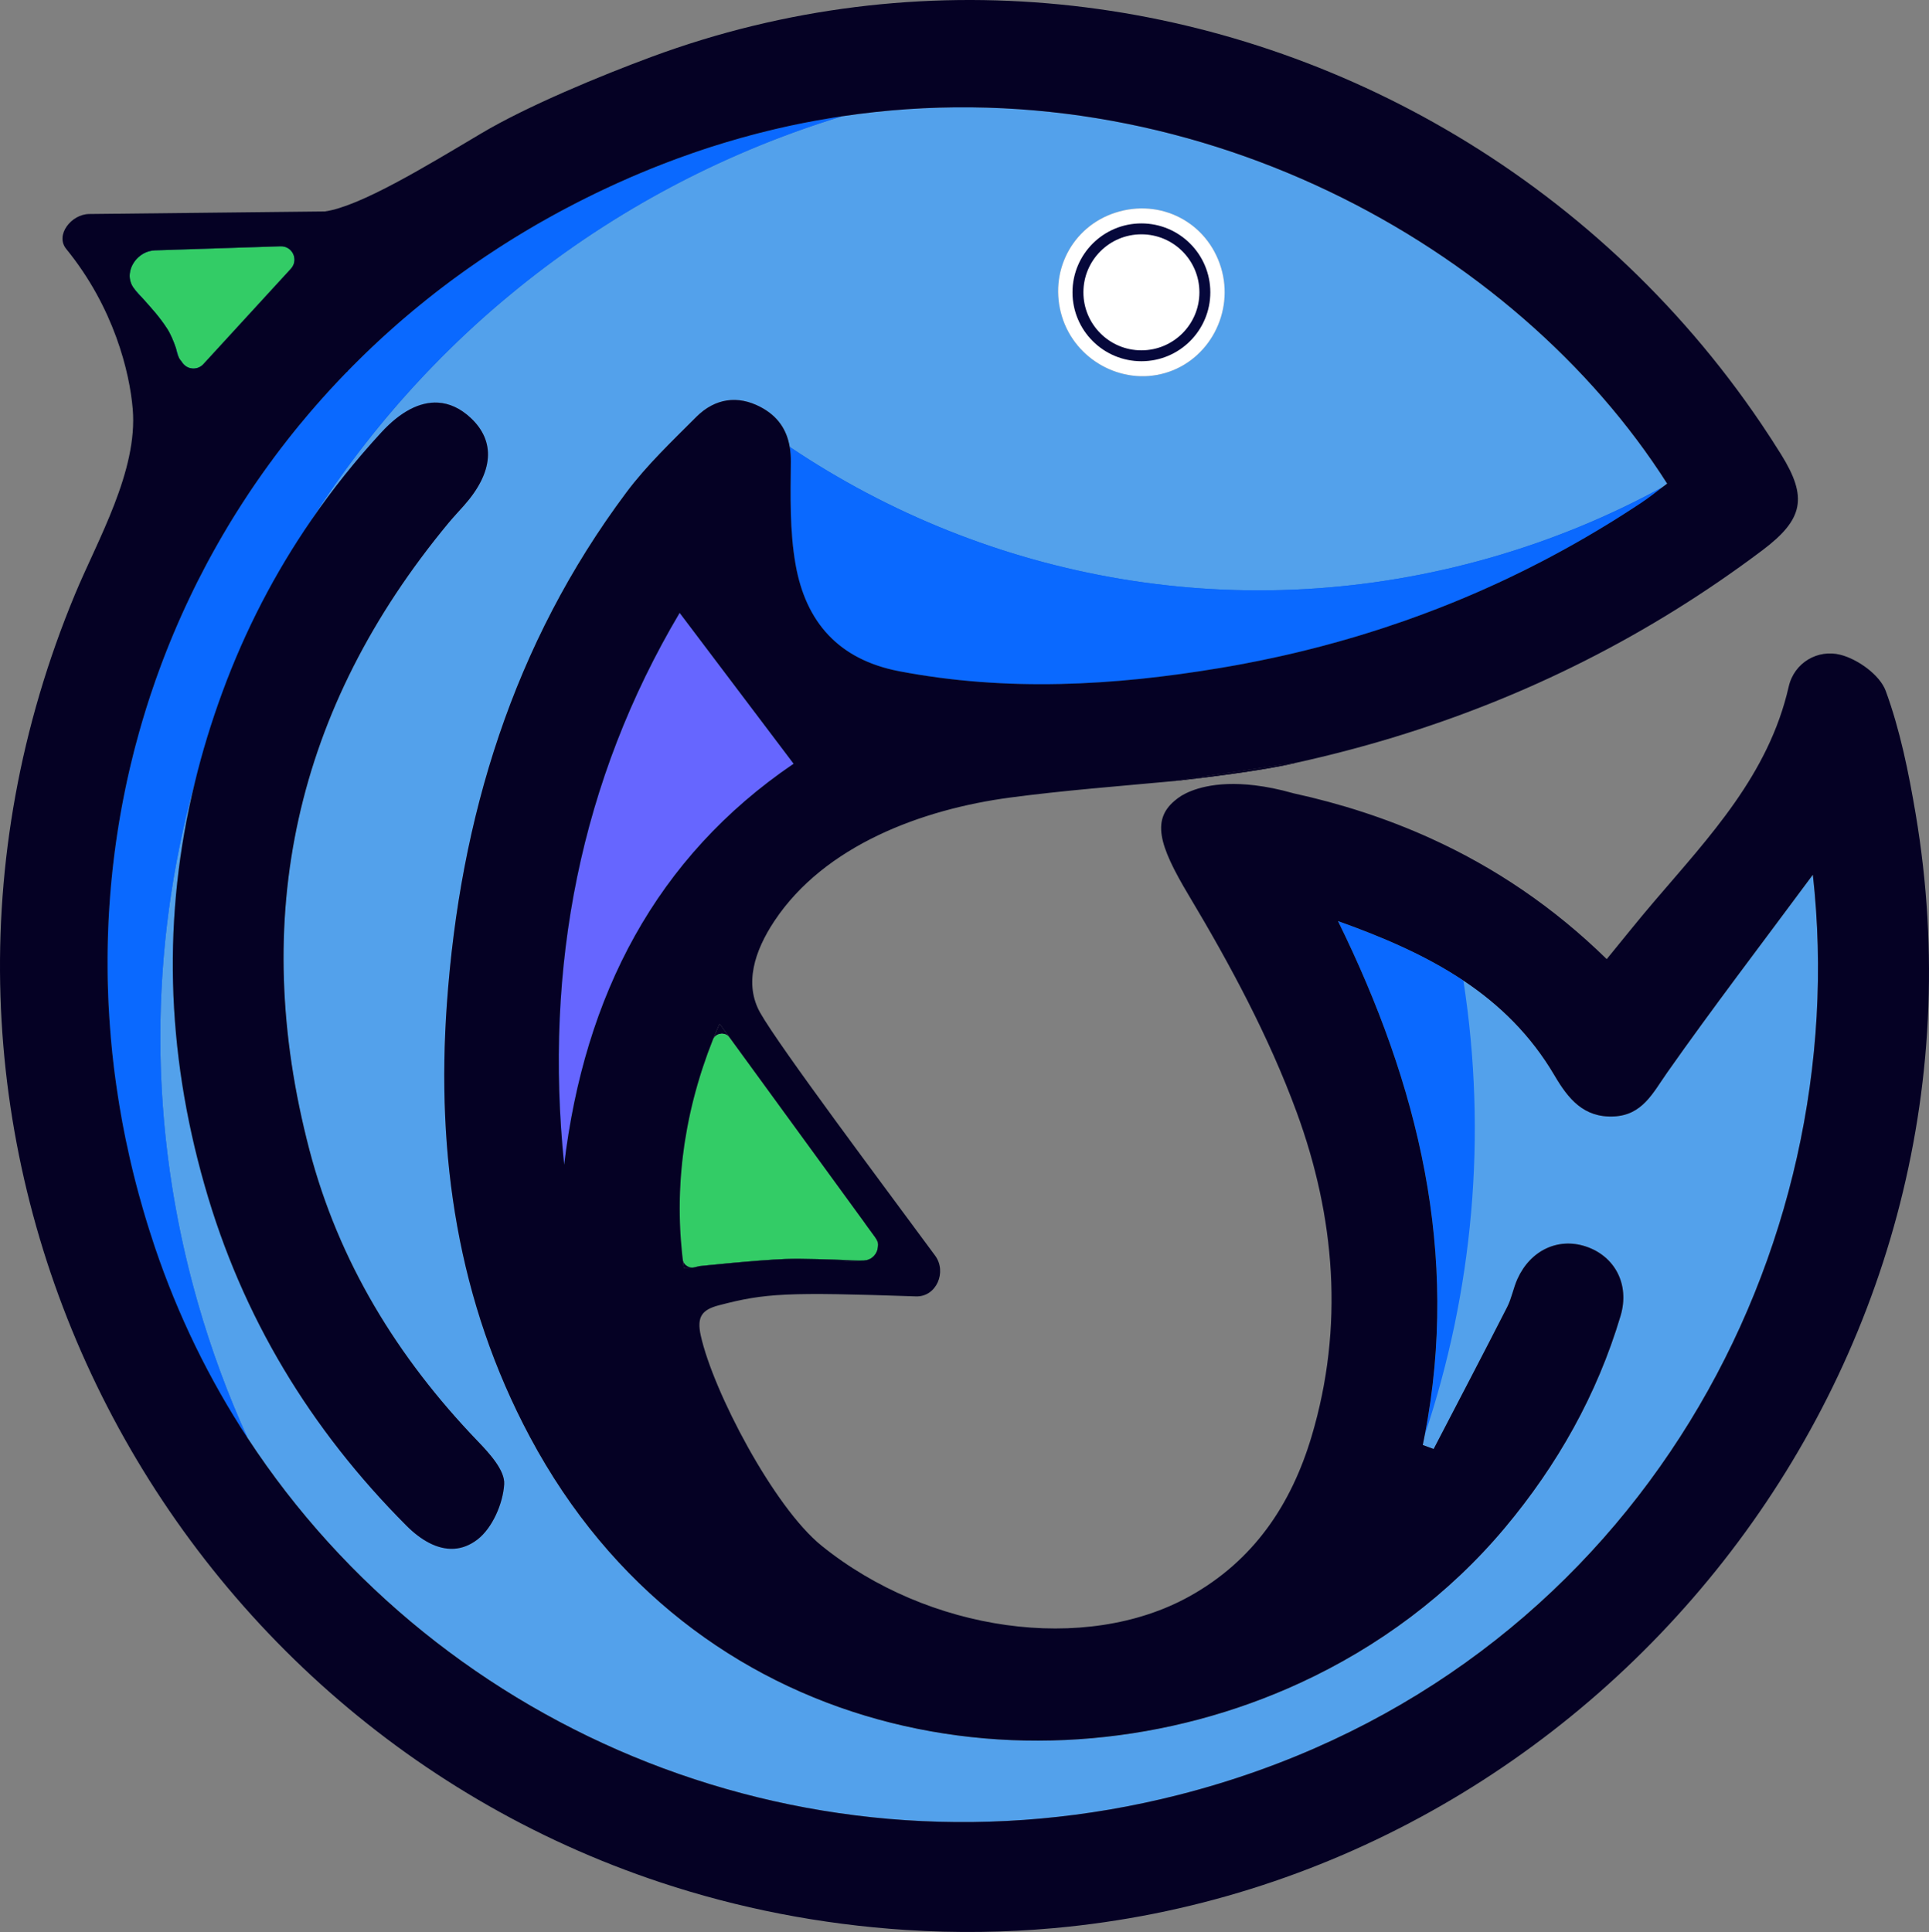 <?xml version="1.0" encoding="UTF-8"?>
<svg id="Layer_1" data-name="Layer 1" xmlns="http://www.w3.org/2000/svg" viewBox="0 0 3533.856 3539.476">
  <rect x="0" y="0" width="3533.856" height="3539.476" fill="#808080" stroke="none"/>
  <defs>
    <style>
      .cls-1 {
        fill: #06083b;
      }

      .cls-2 {
        fill: #050124;
      }

      .cls-3 {
        fill: #0a69ff;
      }

      .cls-4 {
        fill: #53a1eb;
      }

      .cls-5 {
        fill: #fff;
      }

      .cls-6 {
        fill: #05227e;
      }

      .cls-7 {
        fill: #66f;
      }

      .cls-8 {
        fill: #3c6;
      }

      .cls-9 {
        fill: none;
        stroke: #06083b;
        stroke-miterlimit: 10;
        stroke-width: 20px;
      }
    </style>
  </defs>
  <path class="cls-4" d="M2731.052,1021.534c-454.709,130.51-920.383,42.069-1284.344-202.861,1.537,8.66,2.203,17.883,2.101,27.619-.615,62.718-2.152,126.718,8.66,188.002,9.889,55.903,31.461,101.559,66.203,135.275,2.05,1.947,4.15,3.894,6.251,5.841,12.861,11.427,27.311,21.316,43.503,29.617,2.716,1.383,5.431,2.767,8.25,4.048,5.585,2.613,11.375,5.021,17.319,7.276,14.962,5.585,31.103,10.095,48.525,13.425,162.484,31.052,324.302,29.002,485.658,8.967,34.126-4.202,68.252-9.275,102.379-14.962,4.817-.871,9.633-1.691,14.501-2.511.717-.154,1.486-.256,2.203-.41,3.997-.666,8.045-1.435,12.093-2.152,3.382-.615,6.764-1.23,10.197-1.845,1.384-.256,2.716-.513,4.048-.769l5.688-1.076c2.049-.41,4.15-.82,6.2-1.23,7.532-1.435,15.013-2.972,22.546-4.509,6.61-1.332,13.22-2.767,19.779-4.202,5.995-1.281,11.99-2.613,17.934-3.945,4.612-1.025,9.224-2.101,13.835-3.126,4.202-1.025,8.455-1.998,12.657-3.023,4.099-.974,8.198-1.998,12.298-2.972.769-.205,1.588-.41,2.357-.615,4.56-1.127,9.07-2.255,13.63-3.433,2.306-.564,4.663-1.179,6.969-1.794,3.433-.82,6.866-1.742,10.299-2.664,2.972-.769,5.944-1.588,8.967-2.408,4.868-1.281,9.736-2.613,14.552-3.945,2.921-.82,5.841-1.64,8.762-2.46,8.352-2.357,16.704-4.765,25.005-7.225,3.279-.974,6.61-1.998,9.889-2.972,0,0,.051,0,.051-.051l.051.051c.051,0,.051-.051.051-.051.051,0,.154-.051.205-.051l.051-.051c.256-.051.564-.103.82-.205,2.767-.82,5.534-1.691,8.352-2.562,3.023-.922,5.995-1.845,9.018-2.818.82-.205,1.639-.512,2.511-.769,2.152-.666,4.253-1.332,6.405-1.998,1.281-.41,2.613-.82,3.894-1.281,4.663-1.486,9.275-2.972,13.937-4.509,4.15-1.332,8.352-2.716,12.503-4.15,2.05-.666,4.048-1.332,6.046-1.998.717-.256,1.435-.512,2.152-.717,4.919-1.691,9.838-3.382,14.706-5.073.615-.205,1.281-.461,1.896-.666,4.253-1.537,8.506-3.074,12.81-4.612,6.507-2.306,13.066-4.714,19.523-7.122.871-.307,1.793-.615,2.664-.974,5.278-1.947,10.504-3.946,15.731-5.944.359-.154.717-.256,1.025-.41,4.355-1.64,8.762-3.331,13.169-5.022.512-.205,1.025-.41,1.537-.615,2.357-.922,4.714-1.896,7.071-2.818.41-.154.82-.307,1.178-.461.615-.205,1.23-.512,1.845-.768.512-.205,1.076-.41,1.588-.615.768-.256,1.486-.564,2.203-.871,3.945-1.588,7.942-3.177,11.939-4.816,3.997-1.64,7.994-3.279,12.042-4.97,4.202-1.742,8.455-3.536,12.605-5.329,2.255-.974,4.509-1.896,6.712-2.869,2.152-.922,4.356-1.845,6.559-2.818,2.357-1.025,4.663-2.049,7.02-3.074.154-.051.256-.103.41-.154,4.663-2.05,9.275-4.099,13.937-6.2,2.665-1.178,5.278-2.357,7.891-3.587,4.253-1.947,8.506-3.843,12.81-5.79.615-.307,1.23-.564,1.845-.871,5.073-2.357,10.197-4.765,15.218-7.174,1.332-.615,2.665-1.23,3.997-1.896,3.74-1.793,7.481-3.587,11.222-5.431,1.845-.871,3.689-1.793,5.483-2.613,1.64-.82,3.228-1.588,4.817-2.357.154-.103.307-.154.461-.256,3.331-1.639,6.661-3.33,10.043-4.97,5.38-2.716,10.76-5.431,16.09-8.198,1.281-.615,2.511-1.23,3.74-1.896,2.613-1.332,5.175-2.665,7.789-3.946,2.357-1.281,4.765-2.562,7.122-3.792,2.869-1.486,5.739-3.023,8.66-4.612,2.869-1.486,5.739-3.023,8.608-4.612.717-.358,1.435-.768,2.152-1.127,2.152-1.127,4.355-2.306,6.456-3.484,2.869-1.537,5.688-3.177,8.608-4.714,5.585-3.075,11.222-6.2,16.755-9.377,7.635-4.304,15.167-8.608,22.751-13.015,1.332-.769,2.613-1.537,3.946-2.306,5.227-3.023,10.351-6.098,15.526-9.172,4.817-2.869,9.633-5.79,14.399-8.711,1.383-.82,2.767-1.691,4.099-2.511,4.304-2.613,8.557-5.226,12.81-7.891.974-.564,1.947-1.23,2.869-1.793,4.611-2.869,9.172-5.79,13.784-8.711.41-.256.871-.513,1.281-.82,5.329-3.433,10.709-6.815,15.987-10.299,5.329-3.485,10.658-6.969,15.987-10.505,12.4-8.301,24.185-17.575,37.969-28.08-97.715,53.444-202.81,96.947-314.309,128.921ZM384.747,2172.397c-87.416-305.137-77.066-606.841,32.487-904.549,65.434-177.856,162.842-336.394,291.149-475.768,31.769-34.485,63.743-52.675,94.078-54.417-33.204-1.998-68.56,16.192-103.762,54.417-46.834,50.831-89.517,104.274-128.05,160.229,218.08-342.492,554.474-611.556,971.623-739.196-5.073.768-10.197,1.537-15.321,2.357-4.817.769-9.633,1.588-14.45,2.357-5.38.974-10.761,1.896-16.141,2.869-3.843.666-7.635,1.384-11.478,2.152-3.843.717-7.686,1.486-11.529,2.204-3.843.768-7.635,1.537-11.478,2.306-5.38,1.127-10.761,2.255-16.141,3.433-4.253.871-8.506,1.845-12.759,2.818-3.843.871-7.635,1.742-11.478,2.613l-3.843.922c-.666.154-1.332.307-1.998.461-3.279.769-6.559,1.588-9.889,2.408-4.509,1.127-9.07,2.255-13.579,3.433-.41.103-.768.205-1.178.307-6.251,1.588-12.554,3.228-18.856,4.97-4.765,1.23-9.479,2.562-14.245,3.894-.308.103-.666.154-.974.256-2.562.666-5.124,1.383-7.686,2.152-.974.256-1.947.564-2.921.871-3.638,1.076-7.225,2.101-10.863,3.177-4.099,1.23-8.199,2.46-12.298,3.689-.461.154-.922.256-1.384.41-1.23.359-2.459.769-3.689,1.127-.256.103-.461.154-.717.256-2.408.769-4.817,1.486-7.225,2.255-1.845.564-3.689,1.178-5.534,1.794-.051,0-.154.051-.205.051-3.536,1.127-7.123,2.306-10.658,3.433-1.742.615-3.536,1.178-5.329,1.793-3.843,1.23-7.686,2.562-11.529,3.894-3.33,1.076-6.661,2.203-9.94,3.382-7.789,2.716-15.577,5.431-23.366,8.352-2.972,1.025-5.892,2.101-8.813,3.228-.666.256-1.332.513-1.998.769-1.588.615-3.228,1.178-4.765,1.793-3.177,1.178-6.354,2.408-9.582,3.587-4.714,1.845-9.479,3.689-14.245,5.585-.923.358-1.794.717-2.716,1.127-.666.256-1.384.512-2.05.82-1.639.615-3.177,1.23-4.765,1.896-3.33,1.332-6.61,2.664-9.941,3.997-4.048,1.691-8.045,3.382-12.093,5.073-5.073,2.101-10.146,4.253-15.167,6.456-1.435.615-2.869,1.23-4.304,1.896-5.021,2.203-10.095,4.407-15.065,6.61-2.511,1.127-4.97,2.255-7.481,3.382-3.792,1.691-7.532,3.433-11.273,5.124-1.178.564-2.357,1.127-3.535,1.691-3.331,1.537-6.662,3.023-9.89,4.611-2.716,1.281-5.431,2.562-8.147,3.894-2.613,1.178-5.227,2.459-7.84,3.74-2.459,1.179-4.919,2.357-7.379,3.638-2.767,1.281-5.534,2.665-8.25,4.048-2.613,1.281-5.175,2.562-7.737,3.894-.512.205-.974.41-1.435.666-.974.513-1.998,1.025-2.972,1.537-1.742.871-3.484,1.742-5.175,2.613-5.124,2.665-10.197,5.329-15.27,7.994-1.025.513-2.05,1.025-3.023,1.588-2.101,1.076-4.202,2.152-6.2,3.279-1.845.974-3.689,1.896-5.483,2.921-.256.103-.564.256-.82.41-.564.256-1.076.564-1.588.871-1.025.564-2.049,1.076-3.074,1.64-1.742.922-3.433,1.845-5.124,2.818-.871.41-1.691.922-2.562,1.384-2.562,1.383-5.124,2.818-7.686,4.253-5.073,2.869-10.146,5.739-15.219,8.609-5.278,2.972-10.504,5.995-15.731,9.069-2.665,1.486-5.278,3.075-7.891,4.612-1.793,1.025-3.536,2.049-5.278,3.126-1.588.922-3.126,1.896-4.663,2.869-.666.41-1.332.82-2.049,1.23-1.332.769-2.716,1.64-4.048,2.46-3.279,1.947-6.507,3.894-9.736,5.944-1.588.974-3.177,1.947-4.765,2.972-1.537.871-3.023,1.845-4.56,2.818-2.665,1.64-5.278,3.279-7.891,4.97-2.203,1.384-4.407,2.767-6.559,4.202-.205.103-.41.256-.666.41-.205.154-.41.256-.666.461-.922.615-1.896,1.178-2.818,1.793-3.843,2.459-7.584,4.919-11.376,7.43-3.997,2.613-7.994,5.226-11.939,7.891-3.946,2.665-7.891,5.329-11.786,7.994-3.33,2.203-6.61,4.458-9.838,6.764-3.279,2.255-6.507,4.56-9.787,6.866-4.304,3.023-8.66,6.098-12.964,9.223-4.304,3.126-8.608,6.2-12.861,9.377-.871.564-1.691,1.178-2.459,1.793-1.076.769-2.152,1.537-3.228,2.357-.82.564-1.588,1.178-2.357,1.793-3.075,2.255-6.149,4.56-9.121,6.866-.769.564-1.486,1.127-2.203,1.639-.717.564-1.435,1.127-2.152,1.64-.307.256-.666.513-.974.717-.103.103-.154.154-.205.205-.82.615-1.588,1.179-2.357,1.742-.256.205-.564.41-.82.615-1.076.82-2.101,1.64-3.177,2.459-2.255,1.742-4.509,3.484-6.764,5.227-.615.461-1.23.974-1.845,1.486-4.253,3.279-8.506,6.662-12.708,10.043-4.817,3.792-9.582,7.635-14.296,11.529-3.894,3.177-7.788,6.405-11.631,9.582-.41.359-.871.717-1.281,1.076-3.843,3.228-7.686,6.456-11.529,9.736-1.896,1.588-3.843,3.228-5.739,4.868-1.896,1.64-3.843,3.279-5.688,4.919-4.714,4.099-9.377,8.147-13.937,12.247-4.919,4.304-9.685,8.66-14.45,13.015-1.793,1.537-3.484,3.126-5.227,4.765-.871.769-1.742,1.588-2.613,2.408-.871.768-1.742,1.537-2.613,2.357-.359.359-.769.717-1.127,1.025-.564.512-1.076,1.025-1.64,1.588-3.023,2.869-6.098,5.688-9.069,8.506-.205.205-.461.41-.666.666-1.896,1.794-3.741,3.587-5.585,5.381-.769.666-1.486,1.383-2.255,2.101-.717.666-1.486,1.384-2.203,2.101-1.486,1.384-2.921,2.818-4.407,4.253-1.486,1.435-2.972,2.921-4.458,4.356-1.486,1.435-2.972,2.92-4.458,4.355v.051c-3.023,3.023-6.098,6.046-9.07,9.018v.051c-.974.923-1.896,1.896-2.869,2.87-4.97,4.97-9.941,9.992-14.809,15.116l-.051.051c-.051.051-.154.154-.205.205-5.841,5.995-11.58,12.093-17.268,18.242-1.23,1.281-2.511,2.613-3.689,3.945-.564.615-1.178,1.23-1.742,1.845-.615.717-1.281,1.435-1.947,2.152-.307.256-.564.564-.871.871-.256.307-.564.615-.82.974-.717.769-1.435,1.537-2.152,2.357-.871.922-1.64,1.793-2.459,2.716-.051.051-.154.103-.154.154-3.074,3.33-6.098,6.661-9.121,10.043-3.023,3.331-5.995,6.764-8.967,10.146-1.64,1.845-3.228,3.638-4.766,5.483-1.793,2.101-3.587,4.15-5.38,6.251-.922,1.025-1.845,2.05-2.716,3.126-1.179,1.332-2.357,2.716-3.484,4.099-3.331,3.843-6.61,7.737-9.838,11.632-2.613,3.126-5.226,6.354-7.84,9.582-.922,1.076-1.794,2.152-2.716,3.279-1.435,1.742-2.869,3.484-4.253,5.227-2.306,2.818-4.56,5.688-6.866,8.608-1.23,1.486-2.459,3.023-3.689,4.611-.205.205-.358.41-.512.615-1.845,2.306-3.638,4.612-5.431,6.918-.564.768-1.178,1.486-1.742,2.255-.973,1.281-1.896,2.459-2.818,3.689-.256.359-.512.666-.768,1.025-.103.051-.154.154-.205.205-.051.103-.102.154-.154.205-.615.82-1.281,1.64-1.896,2.459-.615.82-1.281,1.64-1.896,2.459-.154.154-.256.307-.359.461-.103.103-.154.205-.256.307q0,.051-.051.103c-.41.512-.82,1.025-1.179,1.537-.512.666-1.025,1.384-1.537,2.05-.871,1.178-1.742,2.357-2.664,3.535l-.103.103v.051l-.154.154c-.41.512-.82,1.076-1.23,1.639-1.23,1.537-2.408,3.126-3.536,4.714v.051c-.359.41-.666.82-.922,1.23-.666.871-1.332,1.742-1.998,2.664-.974,1.23-1.845,2.46-2.767,3.741-.307.41-.615.768-.871,1.178-.256.307-.513.666-.769,1.025-.41.615-.871,1.281-1.332,1.896l-.051.051c-.154.205-.307.461-.461.666-.717.974-1.435,1.896-2.152,2.869-.717.922-1.384,1.896-2.101,2.869-2.459,3.484-4.97,6.917-7.43,10.402-2.459,3.484-4.919,6.969-7.327,10.504-1.127,1.537-2.255,3.126-3.33,4.714-.205.205-.307.41-.461.615-.974,1.383-1.947,2.767-2.818,4.15-1.384,1.947-2.716,3.946-4.048,5.892-1.383,1.947-2.716,3.894-4.048,5.893-2.613,3.946-5.278,7.942-7.891,11.939-1.64,2.408-3.228,4.919-4.868,7.43-.307.461-.615.974-.922,1.435-.717,1.127-1.435,2.255-2.152,3.382-.256.307-.513.666-.717.973-.256.359-.461.717-.666,1.076-1.742,2.665-3.433,5.329-5.124,7.994-1.998,3.126-3.946,6.2-5.893,9.326-1.998,3.126-3.945,6.302-5.892,9.428-1.947,3.126-3.843,6.302-5.739,9.428-.307.513-.615.974-.923,1.486-.256.41-.512.871-.768,1.332-1.332,2.255-2.665,4.458-3.997,6.712-.359.615-.666,1.179-1.076,1.742-.564.974-1.076,1.896-1.64,2.767-2.203,3.792-4.458,7.584-6.661,11.376-.974,1.691-1.998,3.33-2.921,5.073-2.203,3.792-4.356,7.584-6.508,11.427-1.435,2.562-2.921,5.175-4.304,7.737-.717,1.23-1.384,2.511-2.101,3.74-.205.359-.41.769-.615,1.127-.512.922-.974,1.845-1.486,2.716-1.998,3.638-3.997,7.225-5.995,10.914-.154.359-.359.666-.512.974-.359.615-.666,1.23-1.025,1.845-.564,1.076-1.178,2.203-1.691,3.279-.564,1.076-1.127,2.203-1.742,3.279-.154.256-.256.512-.41.769-1.332,2.562-2.665,5.073-3.997,7.635-2.101,4.048-4.15,8.045-6.2,12.093-1.281,2.459-2.562,4.919-3.792,7.379-.051.103-.103.154-.154.256-1.178,2.357-2.357,4.765-3.536,7.123-2.203,4.407-4.355,8.865-6.507,13.271-.103.256-.205.41-.307.666-.307.615-.666,1.332-.974,2.05-.103.256-.256.512-.359.769-2.05,4.202-4.099,8.403-6.046,12.656-.154.307-.307.615-.41.922-.974,1.998-1.947,4.048-2.869,6.098l-2.101,4.458-.768,1.691c-3.279,7.123-6.508,14.245-9.633,21.419-2.972,6.764-5.944,13.528-8.814,20.343-.205.41-.358.82-.512,1.23-.615,1.435-1.281,2.972-1.896,4.458-.41.922-.82,1.845-1.178,2.818-1.281,2.921-2.46,5.841-3.638,8.762-.922,2.255-1.845,4.458-2.716,6.712-.513,1.23-1.025,2.459-1.486,3.689-.768,2.05-1.588,3.997-2.408,6.046-.717,1.794-1.435,3.536-2.101,5.278-.102.205-.154.461-.256.666,0,.051,0,.154-.051.154-1.178,3.075-2.408,6.046-3.536,9.07-1.076,2.716-2.101,5.483-3.177,8.25l-.768,2.152c-.256.615-.461,1.23-.717,1.845-1.281,3.433-2.562,6.917-3.792,10.402-1.845,5.022-3.689,10.043-5.483,15.065-.41,1.179-.82,2.306-1.23,3.484-.666,1.794-1.281,3.638-1.896,5.483-1.845,5.227-3.638,10.453-5.381,15.731-.615,1.845-1.23,3.689-1.845,5.534-.666,1.845-1.23,3.689-1.845,5.534-.359,1.23-.769,2.459-1.178,3.689-.256.717-.461,1.435-.717,2.152-.513,1.588-1.025,3.228-1.537,4.817-.103.359-.205.666-.307,1.025-.154.461-.308.922-.461,1.384-1.127,3.433-2.203,6.815-3.228,10.248-1.384,4.458-2.767,8.916-4.048,13.374-1.025,3.279-1.947,6.559-2.972,9.838-1.486,5.175-2.972,10.299-4.407,15.475-2.562,9.018-5.022,18.19-7.43,27.26-.205.768-.41,1.588-.615,2.357-.461,1.691-.871,3.331-1.281,4.97-.205.666-.359,1.332-.513,1.998-.768,3.228-1.588,6.405-2.408,9.633-.769,3.074-1.537,6.149-2.255,9.223-.103.256-.154.461-.154.717-.41,1.639-.82,3.279-1.178,4.919-.103.359-.205.717-.307,1.076-.154.615-.307,1.281-.41,1.896-.102.41-.205.871-.307,1.281-.102.461-.205.82-.307,1.281-.051.154-.102.307-.102.512-.154.615-.307,1.179-.41,1.794-.717,2.869-1.384,5.739-1.998,8.608-.974,4.304-1.947,8.557-2.869,12.913-.154.615-.256,1.178-.41,1.845-.358,1.64-.666,3.279-1.025,4.919-.513,2.204-.974,4.407-1.435,6.61-.41,2.049-.82,4.099-1.23,6.149-.82,3.894-1.588,7.788-2.357,11.683-.974,5.021-1.947,10.095-2.869,15.116-1.025,5.227-1.896,10.402-2.818,15.628s-1.793,10.453-2.716,15.68c-.769,4.714-1.537,9.377-2.204,14.091-.358,2.306-.717,4.612-1.076,6.969-.359,2.306-.666,4.663-1.025,7.02-.256,1.537-.461,3.126-.717,4.663-.41,2.869-.768,5.893-1.178,8.813-.615,4.099-1.178,8.25-1.691,12.4-.051.102-.051.205-.051.256-.154,1.127-.256,2.255-.41,3.382-.359,2.921-.717,5.841-1.076,8.814-.359,2.716-.666,5.38-.974,8.096-.103.973-.205,1.947-.307,2.92-.256,2.204-.512,4.458-.769,6.712-.256,2.204-.512,4.458-.717,6.712-.461,4.509-.974,8.967-1.332,13.476-.256,2.152-.461,4.304-.666,6.405v.307c-.513,5.227-.922,10.402-1.332,15.629-.359,4.458-.717,8.865-1.025,13.322-.051.256-.051.512-.051.82-.256,3.177-.461,6.354-.666,9.531-.154,1.896-.256,3.792-.41,5.739-.154,2.767-.359,5.483-.513,8.25-.205,3.843-.41,7.686-.615,11.58-.051.768-.051,1.486-.102,2.203-.205,4.202-.41,8.352-.564,12.605-.154,4.304-.307,8.66-.461,12.964-.154,4.407-.256,8.814-.359,13.22-.154,5.585-.256,11.17-.359,16.756v3.638c-.051,4.253-.103,8.506-.103,12.759,0,5.841,0,11.683.051,17.575,0,2.562.051,5.175.051,7.737.051,2.716.103,5.431.154,8.147,0,1.281.051,2.562.051,3.792.051.512.051,1.025.051,1.537,0,1.435.051,2.869.103,4.356,0,.41,0,.768.051,1.178.051,3.228.154,6.456.256,9.685,0,.717.051,1.435.051,2.152.154,3.689.307,7.379.461,11.068v.359c.103,2.562.154,5.124.307,7.737,0,.974.051,1.947.103,2.921.051.461.051.922.103,1.384,0,.615.051,1.23.051,1.793.051.513.102.974.102,1.486v.051c-.051.205,0,.41,0,.615q0,.051.051.103c.051.974.103,1.998.154,2.972,0,.564.051,1.076.102,1.64v.41c0,.154.051.307.051.461.103,1.793.154,3.638.256,5.431.103,1.896.256,3.792.359,5.636v.154c.205,3.689.461,7.327.666,10.966.103,1.691.256,3.382.359,5.073.051.205.051.359.051.564.154,1.793.256,3.536.41,5.329.102,2.152.307,4.356.461,6.508.461,5.841.922,11.632,1.435,17.473.512,5.739,1.076,11.478,1.691,17.217.41,4.458.871,8.865,1.384,13.322v.051c.307,3.279.666,6.559,1.076,9.787.512,4.253.974,8.455,1.486,12.657.512,4.15,1.076,8.25,1.588,12.349.41,3.382.922,6.815,1.384,10.197.205,1.742.461,3.484.717,5.226.358,2.408.666,4.868,1.025,7.225.974,6.61,1.947,13.271,3.023,19.881.974,6.2,1.998,12.4,3.074,18.6.051.41.103.82.205,1.23v.051c.102.512.154.973.256,1.486v.154c.768,4.663,1.64,9.377,2.459,14.091.461,2.613.922,5.278,1.435,7.84.666,3.638,1.383,7.224,2.049,10.863.256,1.384.513,2.716.769,3.997.461,2.408.974,4.766,1.435,7.174.666,3.433,1.332,6.866,2.05,10.248.871,4.201,1.742,8.403,2.716,12.605.768,3.433,1.537,6.917,2.306,10.402.307,1.639.666,3.228,1.025,4.816.359,1.64.717,3.228,1.076,4.868,1.025,4.459,2.049,8.865,3.074,13.272.461,1.947.922,3.894,1.435,5.841,1.025,4.51,2.152,9.07,3.279,13.579,1.076,4.201,2.101,8.454,3.228,12.708.717,2.665,1.384,5.278,2.101,7.993,3.638,13.733,7.43,27.465,11.375,41.198,1.332,4.56,2.716,9.12,4.048,13.733,1.383,4.56,2.767,9.12,4.202,13.732.12.398.253.791.374,1.188,2.679,8.656,5.403,17.312,8.234,25.969,1.537,4.662,3.074,9.274,4.611,13.937,39.763,118.058,92.848,228.533,157.104,330.194,4.304,6.713,8.608,13.374,12.964,20.035-35.92-78.705-66.357-161.049-90.952-246.621-92.899-323.635-89.056-652.087-5.688-954.56-59.49,243.905-53.188,490.321,18.088,739.093,68.458,240.216,193.638,446.357,369.496,622.675,26.44,26.543,56.979,44.374,87.621,42.273-27.362-1.742-54.264-18.498-77.937-42.273-175.806-176.37-301.038-382.459-369.496-622.675Z"/>
  <path class="cls-4" d="M3321.087,1602.551c-95.666,129.126-183.749,244.11-266.963,362.578-26.389,37.56-45.245,77.834-97.869,80.294-54.93,2.46-83.266-32.281-108.374-75.016-43.759-74.555-101.098-130.1-167.044-174.064-69.124-46.168-147.624-79.628-229.711-108.937,147.573,300.219,223.101,609.199,159.051,941.392-1.178,6.149-2.408,12.297-3.689,18.498,6.61,2.408,13.271,4.868,19.933,7.328,44.989-86.648,90.337-173.091,134.711-260.097,8.198-16.141,11.273-34.844,18.805-51.497,23.776-52.419,74.248-76.041,124.771-59.593,53.085,17.319,81.524,69.175,64.102,127.435-43.093,144.345-115.496,273.01-212.187,388.404-102.686,122.413-231.761,217.977-374.517,283.77-479.765,221.308-1113.457,107.093-1411.216-450.353-132.662-248.363-171.758-516.3-152.236-792.947,24.186-341.621,121.287-659.979,328.811-937.497,37.406-50.113,83.727-93.924,128.101-138.401,17.063-17.063,36.227-27.26,56.518-30.232,19.677-2.87,40.378,1.127,61.284,12.144,31.052,16.346,47.858,40.839,53.341,72.915,363.962,244.93,829.636,333.371,1284.344,202.861,111.499-31.974,216.594-75.477,314.309-128.921,2.869-2.101,5.79-4.355,8.814-6.61-277.16-435.903-872.934-768.608-1511.904-672.942-2.733.411-5.488.891-8.227,1.317,2.746-.421,5.503-.853,8.227-1.266-417.149,127.64-753.543,396.704-971.623,739.196,38.533-55.955,81.216-109.399,128.05-160.229,35.202-38.226,70.558-56.416,103.762-54.417,20.957,1.23,41.044,10.453,59.695,27.824,46.27,43.093,41.966,99.714-12.195,160.69-9.428,10.607-19.215,20.958-28.285,31.872-280.952,339.059-366.216,722.799-254.87,1148.505,53.597,204.86,161.305,380.564,307.802,533.158,21.726,22.597,50.626,53.905,49.037,79.474-2.152,35.356-21.624,80.14-48.832,101.149-13.989,10.76-28.336,16.09-42.632,17.012-30.642,2.101-61.181-15.731-87.621-42.273-175.858-176.318-301.038-382.459-369.496-622.675-71.275-248.772-77.578-495.188-18.088-739.093-83.368,302.473-87.212,630.925,5.688,954.56,24.595,85.571,55.032,167.915,90.952,246.621q0,.051.051.103v.051c355.251,542.689,1033.266,824.563,1704.978,653.829,25.876-6.61,51.394-13.681,76.502-21.418,769.326-235.297,1162.648-975.979,1085.941-1664.498ZM2043.199,389.636c82.958-26.799,168.274,17.524,193.587,100.483,25.005,82.138-21.931,170.324-103.096,193.484-79.013,22.494-163.97-24.339-188.206-103.813-24.749-81.063,18.088-164.38,97.716-190.154Z"/>
  <path class="cls-4" d="M1526.95,215.469c2.373-.379,4.726-.728,7.093-1.091-7.174,1.117-14.35,2.225-21.543,3.448,4.817-.769,9.633-1.588,14.45-2.357Z"/>
  <path class="cls-5" d="M2133.697,683.599c-79.006,22.521-163.991-24.318-188.235-103.801-24.721-81.096,18.119-164.393,97.749-190.142,82.967-26.812,168.282,17.496,193.59,100.463,25.015,82.16-21.934,170.336-103.103,193.48Z"/>
  <g>
    <path class="cls-1" d="M2991.42,931.178c-10.638,6.945-21.341,13.794-32.085,20.502,10.734-6.743,21.412-13.547,32.085-20.502ZM2910.655,981.103c-10.286,6.043-20.613,11.944-30.97,17.74,10.357-5.796,20.673-11.732,30.97-17.74ZM1218.458,298.908c4.779-1.829,9.533-3.613,14.287-5.397-9.508,3.568-19.031,7.216-28.559,10.981,4.759-1.9,9.528-3.764,14.272-5.584ZM1021.533,389.912c-10.302,5.589-20.503,11.264-30.603,17.024,10.09-5.795,20.291-11.47,30.603-17.024ZM203.639,1619.183c-.911,9.992-1.73,20.034-2.444,30.046.679-10.002,1.499-20.044,2.444-30.046ZM213.699,1992.809c1.925,13.223,4.01,26.476,6.273,39.679-2.272-13.238-4.383-26.445-6.273-39.679Z"/>
    <path class="cls-6" d="M250.203,459.762c-21.121.679-33.38,24.197-21.865,41.916,24.756,38.093,48.595,74.766,72.363,111.334,16.731,25.726,33.417,51.427,50.365,77.51,71.881-78.361,142.242-155.103,221.193-241.14-45,1.427-88.629,2.842-131.84,4.252-63.352,2.049-125.783,4.054-190.217,6.127Z"/>
    <path class="cls-3" d="M1033.536,2133.877c37.094-310.229,168.17-563.287,420.368-734.678-69.335-91.757-137.404-181.893-208.838-276.444-181.649,306.339-248.609,647.729-211.53,1011.122Z"/>
    <path class="cls-3" d="M1647.519,1229.774c196.891,37.601,392.784,26.646,588.017-6.024,4.841-.817,9.682-1.633,14.547-2.495,9.52-1.663,18.985-3.387,28.475-5.156,1.919-.36,3.838-.72,5.747-1.115,4.156-.811,8.251-1.566,12.396-2.412,5.057-.993,10.069-2.012,15.116-3.04,6.991-1.434,14.008-2.913,20.979-4.417,5.999-1.302,11.988-2.639,17.977-3.976,4.513-1.028,9.026-2.056,13.539-3.084,2.534-.612,5.077-1.19,7.611-1.802,5.863-1.377,11.716-2.789,17.594-4.247.786-.187,1.572-.375,2.383-.607,4.528-1.109,9.081-2.263,13.634-3.416,4.659-1.184,9.308-2.404,13.957-3.623,4.085-1.058,8.159-2.151,12.269-3.254,5.178-1.371,10.345-2.778,15.467-4.209,2.619-.713,5.228-1.462,7.837-2.211,8.376-2.327,16.686-4.75,24.986-7.208,3.304-.986,6.608-1.973,9.902-2.994,0,0,.081.015.071-.02.045.025.071-.02.071-.02.045.025.08.015.106-.03.081.015.116.005.141-.04.045.025.035-.01.035-.01.292-.046.564-.162.811-.233,2.81-.845,5.621-1.689,8.385-2.559,5.999-1.836,11.952-3.697,17.894-5.593,5.953-1.861,11.886-3.792,17.808-5.759,4.19-1.355,8.405-2.756,12.576-4.181,2.72-.895,5.429-1.825,8.149-2.72,9.836-3.357,19.651-6.784,29.436-10.317,13.049-4.66,26.011-9.487,38.934-14.454,9.568-3.624,19.106-7.353,28.579-11.177,3.968-1.597,7.972-3.203,11.93-4.835,4.844-2.001,9.699-3.966,14.533-6.002,10.187-4.259,20.354-8.588,30.446-13.049,3.157-1.364,6.269-2.753,9.381-4.142,1.667-.707,3.324-1.45,4.935-2.218,2.639-1.177,5.277-2.354,7.906-3.566,4.864-2.197,9.754-4.44,14.608-6.672,10.207-4.722,20.348-9.54,30.46-14.464,3.484-1.687,6.969-3.373,10.408-5.085,3.475-1.722,6.949-3.444,10.388-5.156,5.408-2.697,10.77-5.418,16.158-8.185,3.832-1.939,7.654-3.913,11.475-5.888,2.387-1.257,4.738-2.505,7.125-3.762,5.771-3.03,11.531-6.094,17.281-9.194,2.885-1.515,5.76-3.065,8.625-4.65,2.84-1.54,5.705-3.125,8.57-4.711,2.482-1.323,4.909-2.706,7.346-4.054,1.712-.949,3.449-1.944,5.161-2.893,10.357-5.796,20.683-11.697,30.97-17.74,5.201-3.019,10.347-6.098,15.527-9.187,11.112-6.623,22.148-13.376,33.153-20.236,10.744-6.708,21.447-13.557,32.085-20.502,5.336-3.477,10.638-6.945,15.954-10.493,12.425-8.297,24.194-17.55,38.011-28.041-97.746,53.386-202.828,96.895-314.342,128.895-454.694,130.476-920.381,42.06-1284.329-202.849,1.526,8.644,2.192,17.878,2.092,27.637-.588,62.711-2.157,126.658,8.679,187.96,18.626,105.201,78.569,174.202,190.033,195.486Z"/>
    <path class="cls-3" d="M283.555,2284.254c42.44,125.957,99.944,243.241,170.103,350.369-35.907-78.721-66.422-161.126-91.005-246.798C96.642,1460.808,623.801,494.16,1542.296,213.08c-32.083,4.818-64.28,10.699-96.547,17.669-8.074,1.783-16.138,3.601-24.228,5.464-18.762,4.43-37.574,9.218-56.391,14.388-5.485,1.498-10.96,3.03-16.424,4.598-2.151.617-4.301,1.234-6.442,1.887-2.151.617-4.301,1.234-6.442,1.887-5.913,1.735-11.805,3.54-17.733,5.356-2.659.839-5.283,1.669-7.942,2.508-5.953,1.861-11.921,3.802-17.889,5.744-5.641,1.886-11.281,3.771-16.947,5.703-3.062,1.031-6.149,2.108-9.237,3.185-4.653,1.602-9.297,3.24-13.965,4.923-2.84,1.006-5.706,2.057-8.536,3.098-3.631,1.309-7.217,2.643-10.827,4.023-12.726,4.72-25.427,9.662-38.112,14.791-7.322,2.941-14.695,5.972-22.012,9.064-6.536,2.753-13.027,5.532-19.508,8.345-5.015,2.202-10.031,4.405-15.036,6.642-4.97,2.228-9.965,4.5-14.925,6.763-2.462,1.126-4.925,2.253-7.377,3.414-3.303,1.52-6.607,3.041-9.89,4.631-2.724,1.278-5.413,2.545-8.127,3.859-2.619,1.247-5.237,2.495-7.81,3.767-2.488,1.172-4.93,2.369-7.397,3.611-2.785,1.333-5.524,2.692-8.253,4.085-2.608,1.283-5.217,2.565-7.78,3.873-.473.212-.936.459-1.4.707-2.004.995-3.973,1.979-5.921,3.035-.745.328-1.47.727-2.195,1.126-5.126,2.616-10.242,5.267-15.312,7.943-.937.46-1.873.919-2.79,1.449-2.16,1.116-4.31,2.267-6.46,3.418-3.645,1.924-7.281,3.883-10.906,5.877-10.312,5.554-20.513,11.229-30.603,17.024-5.292,2.969-10.528,5.997-15.744,9.097-3.927,2.272-7.809,4.569-11.716,6.911-2.749,1.59-5.443,3.241-8.136,4.891-1.369.813-2.729,1.661-4.098,2.473-3.872,2.332-7.733,4.7-11.549,7.092-3.409,2.085-6.807,4.205-10.16,6.35-3.947,2.468-7.849,4.962-11.751,7.455-.453.283-.906.565-1.349.883-4.773,3.049-9.5,6.122-14.217,9.231-7.965,5.224-15.909,10.518-23.717,15.887-1.601,1.07-3.192,2.175-4.783,3.28-4.974,3.412-9.902,6.848-14.821,10.32-8.699,6.121-17.297,12.328-25.84,18.595-2.683,1.953-5.391,3.951-8.054,5.975-3.091,2.261-6.136,4.546-9.136,6.857-1.475,1.11-2.915,2.21-4.319,3.3-4.651,3.472-9.247,7.004-13.787,10.596-1.032.792-2.099,1.595-3.121,2.422-1.596,1.221-3.146,2.467-4.732,3.724-2.401,1.872-4.817,3.825-7.208,5.732-4.817,3.824-9.589,7.674-14.315,11.549-8.225,6.71-16.384,13.516-24.452,20.372-3.589,3.052-7.178,6.104-10.721,9.182-9.835,8.546-19.544,17.132-29.096,25.864-3.478,3.173-6.955,6.346-10.413,9.59-4.228,3.884-8.41,7.794-12.537,11.763-1.897,1.765-3.749,3.556-5.601,5.347-2.974,2.8-5.904,5.624-8.822,8.484-2.989,2.88-5.969,5.796-8.903,8.736-3.065,3.016-6.094,6.023-9.114,9.064-11.942,11.974-23.682,24.12-35.175,36.461-2.491,2.623-4.936,5.271-7.372,7.954-.594.59-1.178,1.216-1.716,1.866-1.605,1.72-3.165,3.465-4.76,5.22-6.099,6.672-12.142,13.405-18.084,20.224-1.62,1.8-3.195,3.626-4.77,5.452-3.613,4.166-7.19,8.321-10.757,12.512-3.577,4.156-7.099,8.372-10.621,12.587-2.641,3.162-5.273,6.359-7.904,9.557-4.664,5.689-9.247,11.392-13.82,17.131-2.475,3.076-4.94,6.188-7.36,9.324-.282.348-.563.696-.835,1.079-2.088,2.698-4.221,5.37-6.299,8.103-1.57,1.977-3.104,3.944-4.593,5.935-.221.292-.418.54-.604.822-.06.055-.121.111-.136.192-1.781,2.304-3.517,4.634-5.287,6.974-2.038,2.607-4.02,5.275-5.992,7.977-1.439,1.901-2.832,3.827-4.261,5.764-1.363,1.765-2.671,3.59-4.004,5.461-1.393,1.926-2.797,3.817-4.19,5.743-5.005,6.893-9.955,13.846-14.804,20.885-2.223,3.156-4.411,6.303-6.589,9.484-5.427,7.815-10.754,15.716-15.979,23.703-2.691,4.054-5.336,8.133-7.972,12.247-.468.63-.951,1.341-1.378,2.113-1.725,2.632-3.405,5.289-5.11,7.991-7.931,12.388-15.696,24.957-23.223,37.687-.9,1.518-1.81,3-2.675,4.507-5.486,9.206-10.872,18.498-16.121,27.864-2.886,5.102-5.702,10.184-8.507,15.301-2.539,4.583-5.008,9.145-7.501,13.753-4.791,8.968-9.492,17.987-14.101,27.056-2.519,4.92-5.002,9.83-7.44,14.765-2.297,4.628-4.594,9.255-6.811,13.898-2.528,5.152-5.011,10.329-7.414,15.521-2.066,4.371-4.121,8.776-6.142,13.172-6.569,14.21-12.875,28.536-18.965,42.952-.734,1.699-1.457,3.433-2.181,5.167-.593,1.391-1.176,2.818-1.759,4.244-1.859,4.426-3.673,8.876-5.476,13.363-.528,1.22-1.01,2.465-1.492,3.71-1.598,4.007-3.195,8.014-4.758,12.011-2.406,6.109-4.767,12.243-7.083,18.403-1.698,4.456-3.35,8.936-4.967,13.407-4.877,13.191-9.512,26.426-13.966,39.762-1.271,3.684-2.496,7.394-3.686,11.093-1.29,3.881-2.545,7.752-3.755,11.648-1.255,3.871-2.5,7.777-3.674,11.663-1.396,4.445-2.746,8.916-4.061,13.376-1.009,3.266-1.973,6.557-2.936,9.848-.783,2.591-1.531,5.171-2.243,7.741-.748,2.58-1.496,5.161-2.208,7.731-2.785,9.843-5.444,19.726-8.022,29.624-.441,1.653-.848,3.296-1.279,4.984-1.023,3.881-1.976,7.741-2.929,11.601-1.219,4.929-2.427,9.893-3.6,14.847-.371,1.366-.697,2.757-.988,4.138-.296,1.23-.592,2.459-.877,3.724-1.333,5.725-2.632,11.44-3.885,17.18-.817,3.669-1.634,7.337-2.381,10.986-.501,2.243-.967,4.475-1.423,6.743-1.237,5.926-2.43,11.878-3.587,17.819-1.002,5.019-1.958,10.064-2.915,15.108-1.938,10.401-3.75,20.842-5.481,31.298-.375,2.283-.761,4.53-1.101,6.803-.405,2.444-.775,4.878-1.145,7.312-.73,4.636-1.415,9.297-2.1,13.958-.24,1.557-.48,3.114-.685,4.661-.425,2.907-.83,5.885-1.209,8.818-1.175,8.274-2.233,16.553-3.211,24.847-.469,3.683-.903,7.357-1.302,11.02-.514,4.459-1.018,8.954-1.486,13.438-.469,4.485-.937,8.969-1.36,13.479-.219,2.162-.413,4.278-.597,6.429-.946,10.002-1.766,20.044-2.444,30.046-.238,3.159-.476,6.318-.669,9.503-.242,3.809-.51,7.664-.743,11.508-.628,10.445-1.14,20.895-1.536,31.349-.137,3.512-.274,7.024-.376,10.525-.151,4.394-.257,8.812-.373,13.195-.134,5.648-.234,11.286-.333,16.924-.064,5.895-.092,11.779-.121,17.664-.019,5.386-.003,10.762.049,16.127.031,5.295.098,10.58.21,15.89.017,1.789.07,3.567.112,5.31.208,9.633.486,19.245.915,28.853.089,2.569.177,5.139.311,7.733.079,2.534.202,5.093.351,7.607-.01.232.005.418.031.64q-.025.045.02.071c.17,3.652.376,7.295.582,10.937.309,5.597.653,11.184,1.032,16.761.405,5.798.819,11.632,1.27,17.456.45,5.824.935,11.637,1.466,17.476.5,5.733,1.046,11.491,1.627,17.239.428,4.418.902,8.861,1.386,13.339.336,3.3.698,6.554,1.104,9.833.947,8.352,1.964,16.684,3.087,24.986.326,2.73.697,5.486,1.093,8.196.056.595.122,1.224.249,1.798.529,4.237,1.128,8.453,1.763,12.659,1.889,13.233,4,26.441,6.273,39.679.928,5.496,1.892,10.981,2.891,16.457,1.734,9.767,3.61,19.494,5.555,29.2.613,3.067,1.226,6.135,1.839,9.203.958,4.533,1.89,9.112,2.893,13.67.76,3.445,1.529,6.926,2.299,10.406,3.267,14.975,6.8,29.949,10.556,44.898,1.508,6.054,3.052,12.098,4.676,18.157,9.64,36.652,20.569,73.277,32.874,109.775Z"/>
  </g>
  <path class="cls-3" d="M2610.174,2628.788c87.627-261.92,115.026-546.358,70.67-832.452-69.107-46.147-147.62-79.596-229.731-108.96,147.555,300.249,223.099,609.256,159.061,941.412Z"/>
  <g>
    <path class="cls-2" d="M2652.956,1107.353c-1.247.514-2.531,1.027-3.778,1.504-.99.44-2.017.844-3.007,1.21,1.944-.733,3.888-1.504,5.795-2.274,4.292-1.724,8.619-3.484,12.911-5.245-3.961,1.614-7.959,3.228-11.921,4.805ZM2490.103,1164.425c-.037.037-.037.073-.037.073.037,0,.037-.037.073-.037,0,0,0-.037-.037-.037ZM2490.029,1164.461c0,.037-.073.037-.073.037-3.301.99-6.602,1.981-9.903,2.971,3.338-.954,6.676-1.981,10.013-2.971l-.037-.037ZM2419.497,1184.341c-4.658,1.247-9.317,2.458-13.975,3.631,6.712-1.687,13.425-3.411,20.1-5.209-2.054.514-4.071,1.064-6.125,1.577ZM1013.824,394.1c-2.567,1.394-5.135,2.824-7.666,4.255,5.098-2.824,10.233-5.648,15.368-8.436-2.567,1.357-5.135,2.751-7.702,4.181ZM967.316,420.655c2.641-1.54,5.245-3.081,7.886-4.622,2.567-1.54,5.135-3.044,7.74-4.548-5.245,3.008-10.454,6.089-15.625,9.17ZM936.762,439.214c.954-.623,1.944-1.211,2.934-1.797,1.907-1.211,3.815-2.384,5.758-3.594-2.934,1.761-5.795,3.558-8.693,5.392ZM914.242,453.446c-1.174.77-2.347,1.541-3.521,2.311,1.907-1.211,3.814-2.458,5.722-3.668-.733.403-1.467.88-2.201,1.357ZM807.177,528.82c1.027-.807,2.09-1.577,3.154-2.347.184-.184.367-.33.587-.514-1.247.954-2.494,1.907-3.741,2.861ZM671.136,645.899c1.467-1.431,2.934-2.824,4.438-4.218,1.834-1.797,3.705-3.594,5.575-5.355-3.375,3.118-6.712,6.309-10.013,9.573ZM631.009,685.989c1.357-1.394,2.751-2.788,4.108-4.218,1.247-1.284,2.531-2.604,3.778-3.888-2.677,2.677-5.282,5.392-7.886,8.106ZM616.374,701.357c.477-.513.99-1.027,1.504-1.54,1.504-1.577,2.971-3.191,4.475-4.768-2.018,2.091-3.998,4.181-5.979,6.309ZM514.261,821.846c.147-.147.293-.294.403-.477,1.247-1.65,2.494-3.264,3.778-4.915-1.393,1.797-2.824,3.595-4.181,5.392ZM524.128,809.082c-.587.771-1.174,1.504-1.724,2.274,1.027-1.32,2.127-2.677,3.154-4.035,1.32-1.724,2.641-3.448,3.998-5.172-1.834,2.311-3.631,4.622-5.428,6.932ZM508.539,829.402c0-.037.037-.037.073-.037.55-.697,1.064-1.394,1.54-2.09-.55.697-1.1,1.43-1.614,2.127ZM511.73,825.184c.734-.954,1.467-1.871,2.164-2.788.147-.184.257-.367.367-.55-.844,1.1-1.724,2.2-2.531,3.337ZM508.209,829.842c.11-.11.183-.22.293-.33.037-.037.037-.11.037-.11-.147.146-.257.293-.33.44ZM503.551,836.041c.33-.403.624-.807.917-1.174.88-1.21,1.761-2.384,2.641-3.558-1.21,1.578-2.384,3.155-3.558,4.732ZM492.254,851.409c.733-.954,1.43-1.907,2.127-2.861.146-.257.33-.514.514-.734.99-1.393,1.981-2.751,3.008-4.108-1.944,2.531-3.815,5.135-5.649,7.702ZM471.603,880.495c-1.65,2.384-3.264,4.731-4.878,7.115-.697.99-1.358,1.944-1.981,2.934,1.32-1.944,2.677-3.925,4.035-5.869,2.201-3.191,4.365-6.345,6.602-9.5,2.421-3.521,4.879-7.006,7.336-10.49-3.741,5.245-7.482,10.527-11.114,15.809ZM444.498,921.025c.11-.146.22-.257.33-.403.403-.623.807-1.284,1.21-1.907-.513.77-1.027,1.54-1.54,2.311ZM438.336,930.708c1.724-2.677,3.411-5.355,5.135-7.996.22-.367.44-.734.66-1.101-1.944,3.007-3.924,6.052-5.795,9.096ZM402.831,989.357c.734-1.284,1.468-2.531,2.201-3.778,1.21-2.127,2.42-4.254,3.668-6.382-1.981,3.375-3.962,6.749-5.869,10.16ZM384.052,1022.918c1.247-2.274,2.494-4.548,3.778-6.822.697-1.247,1.393-2.531,2.09-3.815-2.018,3.521-3.961,7.079-5.868,10.637ZM339.194,1112.524c-.294.55-.551,1.137-.771,1.724l2.861-6.162c-.697,1.467-1.394,2.971-2.09,4.438ZM356.58,1076.029c-1.431,2.971-2.861,5.942-4.328,8.913,2.164-4.438,4.328-8.876,6.529-13.278,1.174-2.384,2.347-4.768,3.521-7.152-1.944,3.815-3.851,7.666-5.722,11.517ZM304.313,1194.281c-.184.477-.367.917-.514,1.394.771-1.981,1.541-3.961,2.348-5.979-.624,1.54-1.247,3.044-1.834,4.585ZM242.986,1386.587c-1.211,4.842-2.421,9.72-3.595,14.598,1.944-8.106,3.924-16.175,5.979-24.245-.77,3.228-1.577,6.419-2.384,9.647ZM238.034,1406.944c.11-.477.257-.917.367-1.394.073-.367.146-.77.257-1.137-.22.844-.44,1.687-.624,2.531ZM235.54,1417.874c.623-2.861,1.284-5.722,1.98-8.583.037-.147.073-.293.073-.44-.697,3.008-1.394,6.015-2.054,9.023ZM235.467,2111.43c-.77-3.485-1.541-6.969-2.311-10.417-.917-4.181-1.798-8.4-2.678-12.581,2.238,10.893,4.622,21.787,7.116,32.681-.734-3.264-1.431-6.419-2.127-9.683ZM214.523,1529.487c-.367,2.311-.697,4.658-1.027,7.006.66-4.658,1.357-9.316,2.09-13.975-.367,2.311-.734,4.658-1.063,6.969ZM211.699,1978.36c-.404-2.714-.771-5.465-1.101-8.216-.55-4.108-1.101-8.216-1.614-12.324.476,3.925.99,7.849,1.504,11.774.44,3.558.954,7.152,1.467,10.747-.11-.66-.183-1.32-.257-1.981ZM209.902,1562.388c.55-4.145,1.1-8.289,1.687-12.434.22-1.467.403-2.934.587-4.401-.807,5.612-1.577,11.224-2.274,16.835ZM208.178,1576.436c-.257,2.164-.514,4.328-.77,6.492.293-2.714.624-5.392.99-8.106.477-4.071.953-8.106,1.467-12.177-.587,4.585-1.137,9.206-1.688,13.791ZM199.045,1842.136q-.037-.037-.037-.073c.037,1.027.11,2.054.184,3.081-.037-.99-.073-2.017-.147-3.008ZM199.228,1845.694v.514c.036.477.073.954.11,1.431-.037-.66-.073-1.284-.11-1.944ZM200.512,1658.743c.22-3.191.44-6.345.697-9.5.697-9.903,1.504-19.88,2.384-29.783-1.21,13.058-2.237,26.152-3.081,39.283ZM198.825,1838.101c.037,1.21.11,2.384.147,3.558,0-.073,0-.183.036-.257-.073-1.1-.146-2.201-.183-3.301Z"/>
    <path class="cls-2" d="M211.699,1978.36c-.441-2.934-.844-5.832-1.211-8.766.44,3.558.954,7.152,1.467,10.747-.11-.66-.183-1.32-.257-1.981ZM466.726,887.611c.66-.99,1.357-1.944,2.054-2.934.917-1.393,1.871-2.788,2.824-4.181-1.65,2.384-3.264,4.731-4.878,7.115ZM1247.357,2271.936c.514,7.189,1.137,14.378,1.907,21.567-.733-7.189-1.393-14.378-1.907-21.567ZM1603.213,2266.691c-6.932-9.536-13.901-19.11-20.907-28.683,12.214,18.229,9.537,40.493-2.604,55.605-5.575,6.932-13.131,12.324-22.154,15.185h-.037c-3.851,1.21-7.996,1.944-12.361,2.127,12.471-.514,24.978-1.027,37.449-1.54,12.507-.55,21.713-9.06,24.758-19.513.66-2.311,1.027-4.731,1.063-7.152v-.293c0-5.355-1.614-10.82-5.209-15.735ZM2649.178,1108.857c-.99.44-2.017.844-3.007,1.21,1.944-.733,3.888-1.504,5.795-2.274-.917.367-1.871.734-2.788,1.064Z"/>
    <path class="cls-2" d="M327.09,653.601c2.237,3.484,4.511,6.969,6.785,10.49.183.257.33.513.514.733-2.457-3.741-4.879-7.483-7.299-11.224Z"/>
    <path class="cls-2" d="M256.373,468.814c-18.669,14.525-26.335,41.703-9.683,61.07-13.718-21.127-7.592-47.059,9.683-61.07ZM315.169,588.974c-14.195-21.861-37.559-28.536-55.715-44.492,18.009,20.21,32.094,35.212,46.692,57.622,6.345,9.83,12.031,23.401,16.469,36.715-2.384-16.835-.99-39.869-7.446-49.846ZM327.09,653.601c1.101,3.998,4.511,6.969,6.785,10.49-2.274-3.521-4.548-7.006-6.785-10.49ZM1584.287,2293.503c-1.394.073-2.934.11-4.585.11-13.241.183-34.075-.55-45.152-.11-52.157,2.164-75.925,1.431-128.705,3.631-6.529.257-49.406,5.025-55.972,5.282-6.565.257-22.631,3.925-29.196,4.181-13.168.55-19.77-3.301-33.011-2.751l-19.147,7.079c.33,0-.587.477-1.54.954,2.347.33,4.842.697-1.467.954-.367,0,.55-.477,1.467-.954-2.347-.367-4.622-.697,1.504-.954l-8.876-4.328c-3.154.147-3.045,6.015-3.631,10.673-.403,3.081-1.064,5.685-3.154,5.759,5.245-.22,10.453-.44,15.661-.66h.697c.771-.037,1.577-.073,12.251-2.751,0,0,104.497-11.04,156.948-13.021,31.947-1.21,86.598,1.064,119.132,2.201-3.851,1.21-7.996,1.944-12.361,2.127,12.471-.514,24.978-1.027,37.449-1.54,12.507-.55,21.713-9.06,24.758-19.513.66-2.311,1.027-4.731,1.063-7.152v-.22c-1.724,6.859-10.71,10.453-24.134,11.004ZM2149.468,1431.078c.147,0,.257-.037.44-.037.367-.037.807-.073,1.357-.147,17.092-1.834,124.12-13.645,197.661-27.949.294-.037.55-.11.807-.147,8.84-1.834,17.643-3.741,26.445-5.685l-226.71,33.964Z"/>
    <path class="cls-2" d="M1268.484,2322.369c-5.208.22-10.416.44-15.661.66-.771-5.465-1.467-10.93-2.127-16.432.513,4.218,2.42,7.886,5.282,10.673,3.228,3.155,7.666,5.098,12.507,5.098Z"/>
    <path class="cls-2" d="M1336.853,1901.115c-8.216-11.334-25.675-9.096-30.957,3.888,3.924-9.867,8.033-19.696,12.324-29.49,6.235,8.546,12.434,17.092,18.633,25.602Z"/>
    <path class="cls-8" d="M1608.422,2282.426v.293c-.037,2.421-.403,4.842-1.063,7.152-3.045,10.453-12.251,18.963-24.758,19.513-3.448.147-12.654-.147-25.052-.587h-.037c-32.534-1.137-87.185-3.411-119.132-2.201-52.451,1.981-156.948,13.021-156.948,13.021-10.673,2.677-11.48,2.714-12.251,2.751h-.697c-4.841,0-9.279-1.944-12.507-5.098-2.861-2.787-4.768-6.455-5.282-10.673v-.037c-.037-.183-.037-.403-.073-.587-.441-3.631-.844-7.299-1.211-10.93-.073-.513-.11-1.027-.147-1.54-.77-7.189-1.393-14.378-1.907-21.567-.036-.183-.036-.33-.036-.514-.293-3.668-.514-7.336-.734-11.04v-.037c-.183-3.081-.367-6.162-.513-9.243-.11-2.457-.22-4.915-.294-7.372-.037-1.137-.11-2.311-.147-3.448-.11-3.485-.22-6.969-.257-10.453-.037-.954-.037-1.944-.073-2.898-.073-4.291-.11-8.546-.11-12.838,0-4.365.037-8.729.11-13.131.037-2.714.11-5.465.184-8.179.073-3.118.183-6.272.293-9.426.184-4.658.403-9.317.697-13.975.073-2.017.22-3.998.33-5.978.11-1.797.257-3.631.367-5.465.22-2.824.44-5.612.66-8.436.183-2.604.44-5.208.697-7.849.367-4.144.77-8.326,1.211-12.471.366-3.521.77-7.042,1.21-10.563.807-6.896,1.761-13.791,2.751-20.687.293-1.871.55-3.778.844-5.648,1.247-8.106,2.641-16.212,4.145-24.355.514-2.898,1.064-5.795,1.65-8.693.624-3.228,1.284-6.455,1.944-9.683.587-2.751,1.174-5.539,1.761-8.289.257-1.1.477-2.201.733-3.338.587-2.568,1.174-5.135,1.761-7.702.77-3.228,1.541-6.455,2.311-9.683.844-3.375,1.687-6.786,2.567-10.16.77-3.044,1.577-6.089,2.421-9.133,2.604-9.647,5.392-19.293,8.362-28.94.917-3.081,1.871-6.125,2.861-9.17.073-.22.147-.44.22-.623.77-2.531,1.614-5.025,2.457-7.519,5.465-16.652,11.518-33.304,18.119-49.883,0-.037.037-.073.037-.11,5.282-12.984,22.741-15.222,30.957-3.888,45.518,62.464,90.633,124.377,135.087,185.411,9.573,13.131,19.109,26.225,28.609,39.246,27.546,37.779,54.835,75.228,81.757,112.237,7.006,9.573,13.975,19.146,20.907,28.683,3.594,4.915,5.209,10.38,5.209,15.735Z"/>
    <path class="cls-8" d="M533.224,491.922c-.073.073-.147.183-.22.257-17.459,19.036-34.588,37.706-51.46,56.082-6.749,7.372-13.425,14.671-20.137,21.97-5.355,5.832-10.71,11.664-16.029,17.459-9.06,9.866-18.082,19.696-27.069,29.526-15.332,16.725-30.627,33.377-45.922,50.066-10.417,11.371-28.499,10.307-37.596-1.871-.146-.183-.257-.366-.403-.587-.184-.22-.33-.477-.514-.733-2.274-3.521-5.685-6.492-6.785-10.49-1.32-4.732-2.788-9.719-4.475-14.745v-.037c-4.438-13.314-10.123-26.885-16.469-36.715-14.598-22.41-28.683-37.412-46.692-57.622-4.035-4.548-8.289-9.39-12.765-14.598-16.652-19.366-8.986-46.545,9.683-61.07.55-.477,1.137-.88,1.724-1.321,6.052-4.291,13.168-7.299,20.907-8.4,1.614-.22,3.228-.366,4.841-.403,52.671-1.688,104.314-3.375,156.581-5.062,6.382-.183,12.728-.403,19.147-.623,9.133-.294,18.303-.587,27.546-.88,8.986-.294,18.009-.587,27.069-.88,21.53-.697,33.341,24.721,19.036,40.676Z"/>
    <path class="cls-7" d="M1453.894,1399.205c-252.202,171.399-383.255,424.445-420.374,734.673-37.045-363.412,29.893-704.78,211.563-1011.12,71.413,94.558,139.489,184.677,208.811,276.447Z"/>
    <path class="cls-3" d="M3045.361,892.613c-13.784,10.504-25.569,19.779-37.969,28.08-5.329,3.536-10.658,7.02-15.987,10.505-5.278,3.484-10.658,6.866-15.987,10.299-.41.307-.871.564-1.281.82-4.612,2.921-9.172,5.841-13.784,8.711-.922.564-1.896,1.23-2.869,1.793-4.253,2.665-8.506,5.278-12.81,7.891-1.332.82-2.716,1.691-4.099,2.511-4.766,2.92-9.582,5.79-14.399,8.66-5.124,3.126-10.351,6.2-15.526,9.223-1.332.768-2.613,1.537-3.946,2.306-7.584,4.407-15.116,8.711-22.751,13.015-5.534,3.177-11.17,6.302-16.755,9.377-2.921,1.537-5.739,3.126-8.608,4.663-2.152,1.178-4.304,2.357-6.456,3.536-3.587,1.947-7.174,3.843-10.761,5.739-2.921,1.588-5.79,3.126-8.66,4.612-4.15,2.203-8.301,4.407-12.554,6.507-.769.41-1.537.82-2.357,1.23-1.23.666-2.459,1.281-3.74,1.896-5.329,2.767-10.709,5.482-16.09,8.198-3.382,1.64-6.712,3.331-10.043,4.97-.154.103-.307.154-.461.256-.154.051-.307.154-.513.205-1.435.717-2.869,1.384-4.304,2.152-1.794.871-3.638,1.794-5.483,2.665-3.74,1.793-7.481,3.638-11.222,5.38-1.332.666-2.665,1.281-3.997,1.896-1.742.871-3.433,1.64-5.124,2.46-3.382,1.537-6.712,3.177-10.094,4.714-.615.307-1.23.564-1.845.871-4.253,1.947-8.557,3.894-12.81,5.841-2.613,1.178-5.227,2.357-7.891,3.536-4.663,2.101-9.275,4.15-13.937,6.2-.307.154-.564.256-.871.41-2.152.922-4.356,1.845-6.559,2.818s-4.407,1.896-6.559,2.818c-2.203.974-4.458,1.896-6.712,2.869-4.15,1.793-8.403,3.587-12.605,5.329-4.048,1.691-8.045,3.331-12.042,4.97-3.997,1.639-7.994,3.228-11.939,4.816-.717.308-1.435.615-2.203.871-.513.205-1.076.41-1.588.615-.615.256-1.23.564-1.845.768-.359.154-.768.307-1.178.461-2.357.922-4.714,1.896-7.071,2.818-.512.205-1.025.41-1.537.615-4.407,1.691-8.814,3.382-13.169,5.022-.307.154-.666.256-1.025.41-5.227,1.998-10.453,3.997-15.731,5.944-.871.359-1.793.666-2.664.974-6.456,2.408-13.015,4.817-19.523,7.122-4.304,1.537-8.557,3.075-12.81,4.612-.615.205-1.281.461-1.896.666-5.585,1.947-11.221,3.843-16.858,5.79-1.998.666-3.997,1.332-6.046,1.998-4.253,1.486-8.557,2.869-12.81,4.304-4.509,1.486-9.07,2.972-13.63,4.356-1.127.359-2.255.717-3.382,1.076-2.306.769-4.611,1.486-6.917,2.203-.871.256-1.691.564-2.511.769-3.023.974-5.995,1.896-9.018,2.818-2.818.871-5.585,1.742-8.352,2.562-.154.051-.256.103-.41.154-.205.051-.307.051-.461.102-.051,0-.154.051-.205.051,0,0,0,.051-.051.051h-.102c-3.279.974-6.61,1.998-9.889,2.972-8.301,2.459-16.653,4.868-25.005,7.225-2.921.82-5.841,1.64-8.762,2.46-6.917,1.896-13.784,3.792-20.701,5.636-.923.256-1.845.512-2.818.717-3.433.922-6.866,1.845-10.299,2.664-2.306.615-4.663,1.23-6.969,1.794-4.56,1.178-9.069,2.306-13.63,3.433-.769.205-1.588.41-2.357.615-4.099.974-8.198,1.998-12.298,2.972-4.202,1.025-8.455,1.998-12.657,3.023-4.611,1.025-9.223,2.101-13.835,3.126-5.944,1.332-11.939,2.664-17.934,3.945-6.559,1.435-13.169,2.869-19.779,4.202-7.532,1.537-15.013,3.075-22.546,4.509-2.767.564-5.534,1.076-8.301,1.588-1.178.256-2.408.461-3.587.717-1.332.256-2.665.512-4.048.769-3.433.615-6.815,1.23-10.197,1.845-4.048.717-8.096,1.486-12.093,2.152-1.23.256-2.459.461-3.689.615-4.304.769-8.66,1.537-13.015,2.255-34.126,5.739-68.252,10.761-102.379,15.013-161.356,20.035-323.174,22.085-485.658-8.967-17.422-3.33-33.562-7.84-48.525-13.425-5.944-2.255-11.734-4.663-17.319-7.276-2.818-1.281-5.534-2.665-8.25-4.048-16.192-8.301-30.642-18.242-43.503-29.617-2.101-1.947-4.201-3.894-6.251-5.841-34.741-33.716-56.313-79.372-66.203-135.275-10.812-61.284-9.275-125.283-8.66-188.002.102-9.736-.564-18.959-2.101-27.619,363.962,244.93,829.636,333.371,1284.344,202.861,111.499-31.974,216.594-75.477,314.309-128.921Z"/>
    <path class="cls-3" d="M1542.271,213.112c-417.149,127.64-753.543,396.704-971.623,739.196-94.334,148.136-166.48,310.056-213.468,480.175-.102.256-.205.564-.205.82-83.368,302.473-87.212,630.925,5.688,954.56,24.595,85.571,55.032,167.915,90.952,246.621q0,.051.051.103c-4.407-6.662-8.711-13.374-13.015-20.138-64.256-101.661-117.341-212.135-157.104-330.194-1.537-4.663-3.074-9.275-4.611-13.937-1.537-4.663-2.972-9.326-4.458-13.989-1.435-4.407-2.818-8.763-4.15-13.169-1.435-4.612-2.818-9.172-4.202-13.732-1.332-4.612-2.716-9.172-4.048-13.733-2.664-9.121-5.226-18.293-7.737-27.465-1.23-4.56-2.459-9.172-3.638-13.733-.717-2.715-1.384-5.329-2.101-7.993-1.127-4.253-2.152-8.506-3.228-12.708-.922-3.69-1.793-7.379-2.664-11.068-.256-.82-.461-1.639-.615-2.511-.513-1.947-.974-3.894-1.435-5.841-1.025-4.407-2.049-8.813-3.074-13.272-.359-1.639-.717-3.228-1.076-4.868-1.178-5.073-2.255-10.146-3.33-15.218-.974-4.202-1.845-8.404-2.716-12.605-.717-3.382-1.384-6.815-2.05-10.248-.256-1.076-.461-2.101-.666-3.178-.256-1.332-.512-2.665-.768-3.996-.256-1.281-.513-2.613-.769-3.997-.666-3.639-1.383-7.225-2.049-10.863-.513-2.562-.974-5.227-1.435-7.84-.82-4.714-1.691-9.428-2.459-14.091v-.154c-.051-.051-.051-.103-.051-.103-.103-.41-.154-.768-.205-1.178v-.256c-.103-.41-.154-.82-.205-1.23-.102-.41-.205-.82-.256-1.281-.205-1.23-.461-2.511-.615-3.69-.307-1.639-.564-3.176-.769-4.765-.512-2.972-1.025-5.944-1.435-8.865-1.076-6.61-2.05-13.272-3.023-19.881-.359-2.357-.666-4.817-1.025-7.225-.256-1.742-.513-3.484-.717-5.226-.461-3.382-.974-6.815-1.384-10.197-.051-.205-.103-.358-.103-.564-.512-3.894-1.025-7.84-1.486-11.785-.512-4.202-.974-8.404-1.486-12.657-.41-3.228-.769-6.507-1.076-9.787v-.051c-.256-2.357-.512-4.611-.769-6.866-.205-2.152-.41-4.304-.615-6.456-.615-5.739-1.178-11.478-1.691-17.217-.513-5.841-.974-11.632-1.435-17.473,0-.359-.051-.768-.051-1.127-.154-1.794-.307-3.587-.41-5.381-.154-1.793-.256-3.536-.41-5.329,0-.205,0-.359-.051-.564-.103-1.588-.205-3.228-.307-4.765-.051-.103-.051-.205-.051-.307-.205-3.638-.461-7.276-.666-10.966v-.154c-.102-1.845-.256-3.74-.359-5.636-.102-1.793-.154-3.638-.256-5.431,0-.154-.051-.307-.051-.461-.051-.307-.051-.666-.102-.974v-1.076c-.103-1.025-.154-2.05-.205-3.075,0-.102,0-.256-.051-.41,0-.564-.051-1.179-.051-1.742s-.051-1.178-.051-1.793c-.051-.461-.051-.922-.103-1.384-.103-2.255-.205-4.509-.307-6.815,0-1.281-.051-2.562-.103-3.843v-.359c-.154-3.689-.307-7.379-.461-11.068,0-.717-.051-1.435-.051-2.152v-.871c-.154-2.92-.256-5.892-.256-8.813-.051-.41-.051-.769-.051-1.178-.051-1.486-.103-2.921-.103-4.356,0-.512,0-1.025-.051-1.537,0-.769,0-1.537-.051-2.255v-1.537c-.051-2.716-.103-5.431-.154-8.147,0-2.562-.051-5.175-.051-7.737-.051-5.892-.051-11.734-.051-17.575v-3.382c0-3.126.051-6.252.103-9.377v-3.638c.103-5.585.205-11.171.359-16.756.103-4.407.205-8.814.359-13.22.154-4.304.307-8.66.461-12.964.154-4.253.359-8.404.564-12.605.051-.717.051-1.435.102-2.203.205-3.894.41-7.737.615-11.58.154-2.767.359-5.483.513-8.25.154-1.947.256-3.843.41-5.739.205-3.177.41-6.354.666-9.531,0-.307,0-.564.051-.82.307-4.458.666-8.865,1.025-13.322.41-5.227.82-10.402,1.332-15.629v-.307c.205-2.101.41-4.253.666-6.405.359-4.509.871-8.967,1.332-13.476.205-2.254.461-4.509.717-6.712.256-2.255.513-4.509.769-6.712.103-.974.205-1.947.307-2.92.307-2.716.615-5.381.974-8.096.359-2.972.717-5.893,1.076-8.814.154-1.127.256-2.255.41-3.382,0-.051,0-.154.051-.256.666-5.585,1.435-11.222,2.255-16.807.205-1.486.41-2.972.615-4.407.256-1.537.461-3.126.717-4.663.359-2.357.666-4.714,1.025-7.02.359-2.357.717-4.663,1.076-6.969.666-4.714,1.435-9.377,2.204-14.091.922-5.227,1.793-10.453,2.716-15.68s1.793-10.402,2.818-15.628c.922-5.021,1.896-10.095,2.869-15.116.769-3.894,1.537-7.789,2.357-11.683.41-2.05.82-4.099,1.23-6.149.461-2.203.922-4.407,1.435-6.61.358-1.639.666-3.279,1.025-4.919.154-.666.256-1.23.41-1.845.922-4.356,1.896-8.609,2.869-12.913.666-3.023,1.384-6.046,2.05-9.018.102-.461.205-.922.359-1.384,0-.205.051-.359.102-.512.103-.461.205-.82.307-1.281.103-.41.205-.871.307-1.281.103-.615.256-1.281.41-1.896.103-.461.205-.871.307-1.332.41-1.793.871-3.587,1.332-5.38.717-3.075,1.486-6.149,2.255-9.223.82-3.228,1.64-6.405,2.408-9.633.154-.666.307-1.332.513-1.998.41-1.64.82-3.279,1.281-4.97.205-.768.41-1.588.615-2.357,2.408-9.07,4.868-18.242,7.43-27.26,1.435-5.175,2.921-10.299,4.407-15.475,1.025-3.279,1.947-6.559,2.972-9.838,1.281-4.458,2.664-8.916,4.048-13.374.615-1.947,1.23-3.894,1.793-5.841.461-1.486.974-2.972,1.435-4.407.154-.461.307-.922.461-1.384.102-.359.205-.666.307-1.025.205-.768.461-1.588.717-2.357.256-.82.564-1.64.82-2.46.256-.717.461-1.435.717-2.152.41-1.23.82-2.459,1.178-3.689.615-1.845,1.178-3.689,1.845-5.534.615-1.845,1.23-3.689,1.845-5.534,1.742-5.278,3.536-10.504,5.381-15.731.615-1.845,1.23-3.689,1.896-5.483.41-1.178.82-2.306,1.23-3.484,1.025-2.921,2.101-5.892,3.177-8.813.768-2.101,1.537-4.202,2.306-6.252,1.23-3.484,2.511-6.969,3.792-10.402.256-.615.461-1.23.717-1.845l.768-2.152c.205-.41.359-.871.564-1.332l2.613-6.917c1.127-3.023,2.357-5.995,3.536-9.07.051,0,.051-.102.051-.154.103-.205.154-.461.256-.666.666-1.742,1.384-3.484,2.101-5.278.82-2.049,1.64-3.997,2.408-6.046.461-1.23.974-2.459,1.486-3.689.871-2.255,1.793-4.458,2.716-6.712,1.178-2.921,2.357-5.841,3.638-8.762.359-.974.768-1.896,1.178-2.818.256-.666.512-1.281.769-1.896.358-.871.717-1.742,1.127-2.562.154-.41.307-.82.512-1.23,1.281-3.075,2.562-6.149,3.894-9.172.256-.615.513-1.23.82-1.793.512-1.332,1.127-2.665,1.691-3.997.769-1.793,1.589-3.587,2.408-5.38,1.537-3.587,3.177-7.173,4.765-10.709,1.588-3.587,3.228-7.123,4.868-10.709l.768-1.691,2.101-4.458c.922-2.049,1.896-4.099,2.869-6.098.103-.307.256-.615.41-.922.102-.256.256-.564.359-.871,1.896-3.946,3.74-7.891,5.688-11.785.102-.256.256-.513.359-.769.307-.717.666-1.435.974-2.05.102-.256.205-.41.307-.666,2.152-4.407,4.304-8.865,6.507-13.271,1.179-2.357,2.357-4.765,3.536-7.123.051-.102.103-.154.154-.256,1.23-2.459,2.511-4.919,3.792-7.379,2.05-4.048,4.099-8.045,6.2-12.093,1.332-2.562,2.664-5.073,3.997-7.635.154-.256.256-.513.41-.769.615-1.076,1.178-2.203,1.742-3.279.871-1.742,1.794-3.382,2.716-5.124.154-.307.359-.615.512-.974.769-1.332,1.486-2.716,2.203-4.099,1.23-2.255,2.511-4.56,3.792-6.815.512-.871.974-1.793,1.486-2.716.205-.359.41-.769.615-1.127.051-.154.154-.307.256-.512.615-1.076,1.23-2.203,1.845-3.228,1.383-2.562,2.869-5.175,4.304-7.737,1.384-2.562,2.869-5.073,4.304-7.635.717-1.281,1.435-2.562,2.203-3.792.922-1.742,1.947-3.382,2.921-5.073.974-1.691,1.947-3.382,2.921-5.073,1.23-2.101,2.459-4.202,3.74-6.303.564-.871,1.076-1.793,1.64-2.767.564-.922,1.076-1.845,1.64-2.767,1.127-1.947,2.306-3.792,3.433-5.688.256-.461.512-.922.768-1.332.308-.513.615-.974.923-1.486,1.896-3.126,3.792-6.302,5.739-9.428,1.947-3.126,3.894-6.303,5.892-9.428,1.947-3.126,3.894-6.2,5.893-9.326,1.691-2.665,3.382-5.329,5.124-7.994.205-.359.41-.717.666-1.076.102-.205.256-.41.359-.615.512-.768,1.025-1.537,1.537-2.306.359-.461.666-.974.974-1.435.307-.461.615-.974.922-1.435,1.64-2.511,3.228-5.022,4.868-7.43,2.613-3.997,5.278-7.994,7.891-11.939,1.332-1.998,2.665-3.946,4.048-5.893.615-1.025,1.281-1.947,1.998-2.972.666-.974,1.332-1.947,2.05-2.921.871-1.384,1.845-2.767,2.818-4.15.154-.205.256-.41.461-.615,3.484-5.124,7.071-10.197,10.658-15.219,2.46-3.484,4.97-6.917,7.43-10.402.717-.974,1.384-1.947,2.101-2.869.768-1.076,1.537-2.152,2.357-3.228.513-.769,1.076-1.537,1.64-2.255.256-.359.512-.717.769-1.025.256-.41.564-.769.871-1.178.922-1.281,1.793-2.511,2.767-3.741.666-.922,1.332-1.793,1.998-2.664.256-.41.564-.82.922-1.23v-.051c1.127-1.588,2.306-3.177,3.536-4.714.359-.512.717-1.025,1.076-1.486.051-.051.051-.103.154-.154,0-.051.051-.154.154-.205q0-.051.051-.103c.256-.307.512-.717.768-1.025.307-.41.564-.717.82-1.076.359-.512.717-.974,1.127-1.435.103-.205.307-.461.461-.666.359-.461.666-.923,1.076-1.384.359-.512.769-1.025,1.179-1.537q.051-.051.051-.103c.102-.103.154-.205.256-.307.102-.154.205-.307.359-.461.615-.82,1.281-1.639,1.896-2.459.615-.82,1.281-1.64,1.896-2.459.051-.051.102-.103.154-.205.051-.051.103-.154.205-.205.256-.359.512-.666.768-1.025.922-1.23,1.845-2.408,2.818-3.689.564-.769,1.179-1.486,1.742-2.255,1.793-2.306,3.587-4.612,5.431-6.918.154-.205.307-.41.512-.615,2.716-3.536,5.534-7.071,8.352-10.556.717-.922,1.435-1.793,2.204-2.664,1.383-1.742,2.818-3.484,4.253-5.227.82-1.076,1.64-2.101,2.562-3.177,2.665-3.228,5.278-6.456,7.994-9.685,3.228-3.894,6.508-7.789,9.838-11.632,1.127-1.383,2.306-2.767,3.484-4.099.871-1.076,1.793-2.101,2.716-3.126,1.794-2.101,3.587-4.15,5.38-6.251,1.537-1.845,3.126-3.638,4.766-5.483,2.972-3.382,5.944-6.815,8.967-10.146,3.023-3.382,6.046-6.712,9.121-10.043,0-.051.103-.103.154-.154.82-.922,1.588-1.793,2.459-2.716.974-1.127,1.947-2.255,2.972-3.331.974-1.025,1.896-2.05,2.818-3.023.564-.615,1.178-1.23,1.742-1.845,1.179-1.332,2.46-2.664,3.689-3.945.205-.256.41-.513.666-.769.717-.769,1.435-1.537,2.152-2.357,1.23-1.281,2.459-2.613,3.74-3.894.717-.82,1.486-1.588,2.255-2.408,2.818-2.972,5.585-5.893,8.455-8.813.051-.051.154-.154.205-.205l.051-.051c2.613-2.716,5.175-5.38,7.84-8.096,1.281-1.281,2.562-2.562,3.792-3.843,1.025-1.025,2.049-2.05,3.023-3.075.051,0,.103-.051.154-.102.051-.051.051-.103.051-.103l2.818-2.767v-.051c2.972-2.972,6.046-5.995,9.07-9.018,1.486-1.486,2.972-2.921,4.458-4.407,1.486-1.435,2.972-2.921,4.458-4.356,1.486-1.435,2.921-2.869,4.407-4.253.717-.717,1.486-1.435,2.203-2.101,2.613-2.562,5.175-5.021,7.84-7.481.205-.256.461-.461.666-.666,2.972-2.818,6.046-5.636,9.069-8.506.564-.564,1.076-1.076,1.64-1.588.359-.307.769-.615,1.127-.974.922-.769,1.742-1.588,2.613-2.408.871-.82,1.742-1.64,2.613-2.408,1.742-1.64,3.433-3.228,5.227-4.765,4.765-4.355,9.531-8.711,14.45-13.015,4.56-4.099,9.223-8.147,13.937-12.247,1.845-1.64,3.792-3.279,5.688-4.919,1.896-1.691,3.843-3.33,5.739-4.919,3.792-3.228,7.686-6.456,11.529-9.685.41-.359.82-.769,1.281-1.076,3.843-3.177,7.737-6.405,11.631-9.582,4.714-3.894,9.48-7.737,14.296-11.529,4.202-3.382,8.455-6.764,12.708-10.043.615-.512,1.23-1.025,1.845-1.486,2.255-1.742,4.509-3.484,6.764-5.227,1.076-.82,2.101-1.64,3.177-2.459.256-.205.564-.41.82-.615.871-.666,1.742-1.332,2.562-1.947.102-.103.256-.205.359-.307.922-.717,1.845-1.435,2.767-2.05.717-.615,1.435-1.127,2.203-1.691,2.972-2.306,6.046-4.56,9.121-6.815.051-.103.154-.154.205-.205.717-.513,1.435-1.076,2.152-1.588,1.076-.82,2.152-1.588,3.228-2.357.769-.615,1.588-1.23,2.459-1.793,4.253-3.177,8.557-6.252,12.861-9.377,4.304-3.126,8.66-6.2,12.964-9.223,3.279-2.306,6.507-4.612,9.787-6.866,3.228-2.306,6.508-4.56,9.838-6.764,3.894-2.665,7.84-5.329,11.786-7.994,3.945-2.665,7.942-5.278,11.939-7.891,2.818-1.896,5.637-3.741,8.506-5.585.974-.615,1.896-1.23,2.869-1.845.205-.154.461-.307.666-.461.717-.461,1.435-.922,2.152-1.332.256-.205.461-.307.666-.461.256-.154.461-.307.666-.41,2.152-1.435,4.355-2.818,6.559-4.202,2.613-1.691,5.227-3.33,7.891-4.97,1.537-.974,3.023-1.947,4.56-2.818,1.588-1.025,3.177-1.998,4.765-2.972,1.281-.82,2.613-1.64,3.945-2.459,1.947-1.179,3.843-2.306,5.79-3.484,1.332-.82,2.716-1.691,4.048-2.46.717-.41,1.383-.82,2.049-1.23s1.332-.82,2.05-1.23c.871-.564,1.742-1.076,2.613-1.64,1.742-1.076,3.484-2.101,5.278-3.126,2.613-1.537,5.227-3.126,7.891-4.612,2.562-1.537,5.175-3.074,7.737-4.56.154-.102.359-.154.513-.256,2.459-1.435,4.97-2.818,7.481-4.253,5.073-2.87,10.146-5.739,15.219-8.609,3.433-1.896,6.815-3.74,10.248-5.636,1.691-.922,3.433-1.845,5.124-2.767,1.025-.564,2.05-1.127,3.074-1.691.513-.307,1.025-.615,1.588-.871.256-.154.564-.307.82-.41,1.793-1.025,3.638-1.947,5.483-2.921,1.998-1.127,4.099-2.203,6.2-3.279.974-.564,1.998-1.076,3.023-1.588,5.073-2.664,10.146-5.329,15.27-7.994,1.691-.871,3.433-1.742,5.175-2.613,1.435-.717,2.921-1.486,4.407-2.203,2.562-1.332,5.124-2.613,7.737-3.894,2.716-1.383,5.483-2.767,8.25-4.048,2.46-1.281,4.919-2.459,7.379-3.638,2.613-1.281,5.227-2.562,7.84-3.74,2.716-1.332,5.431-2.613,8.147-3.894,4.407-2.152,8.916-4.202,13.425-6.302,3.741-1.691,7.481-3.433,11.273-5.124,2.511-1.127,4.97-2.255,7.481-3.382,3.946-1.742,7.891-3.484,11.837-5.226,1.076-.461,2.152-.922,3.228-1.384,1.435-.666,2.869-1.281,4.304-1.896,5.022-2.203,10.095-4.355,15.167-6.456,4.048-1.691,8.045-3.382,12.093-5.073,3.331-1.332,6.61-2.665,9.941-3.997,1.588-.666,3.126-1.281,4.765-1.896.666-.307,1.384-.564,2.05-.82,4.56-1.845,9.121-3.638,13.681-5.38,2.665-1.025,5.38-2.05,8.096-3.075l4.765-1.845c1.537-.615,3.177-1.178,4.765-1.793.666-.256,1.332-.513,1.998-.769,2.459-.922,4.868-1.793,7.327-2.716.513-.205.974-.359,1.486-.513,7.789-2.921,15.577-5.636,23.366-8.352,3.279-1.178,6.61-2.306,9.94-3.382,3.843-1.332,7.686-2.665,11.529-3.894,1.794-.615,3.587-1.178,5.329-1.793,1.793-.564,3.536-1.127,5.329-1.742,1.794-.564,3.536-1.127,5.329-1.691.051,0,.154-.051.205-.051,2.357-.769,4.663-1.486,7.02-2.204,1.947-.666,3.843-1.281,5.739-1.845,1.486-.461,2.972-.922,4.407-1.384.461-.154.922-.256,1.384-.41,2.665-.769,5.278-1.588,7.942-2.408,1.435-.41,2.921-.871,4.356-1.281,3.638-1.076,7.225-2.101,10.863-3.177.974-.307,1.947-.615,2.921-.871.974-.256,1.947-.512,2.92-.769,1.588-.461,3.126-.922,4.766-1.383.307-.103.666-.154.974-.256,4.765-1.332,9.479-2.664,14.245-3.894,2.459-.717,4.868-1.332,7.327-1.998,1.384-.359,2.767-.717,4.15-1.127,2.46-.615,4.919-1.23,7.379-1.845.41-.103.769-.205,1.178-.307,4.509-1.178,9.07-2.306,13.579-3.433,3.331-.82,6.61-1.64,9.889-2.408.666-.154,1.332-.307,1.998-.461,5.124-1.23,10.248-2.408,15.321-3.536,4.253-.974,8.506-1.947,12.759-2.818,1.537-.359,3.023-.717,4.56-1.025,3.843-.769,7.686-1.588,11.478-2.408.051.051.103,0,.103,0,3.843-.768,7.635-1.537,11.478-2.306,3.843-.717,7.686-1.486,11.529-2.204,3.843-.768,7.635-1.486,11.478-2.152,5.38-.974,10.761-1.896,16.141-2.869,4.817-.769,9.633-1.588,14.45-2.357,5.124-.82,10.248-1.588,15.321-2.357Z"/>
    <path class="cls-2" d="M923.644,2719.185c-2.152,35.356-21.624,80.14-48.832,101.149-13.989,10.76-28.336,16.09-42.632,17.012-30.642,2.101-61.181-15.731-87.621-42.273-175.858-176.318-301.038-382.459-369.496-622.675-71.275-248.772-77.578-495.188-18.088-739.093,0-.256.103-.564.205-.82,13.374-55.032,30.181-109.911,50.318-164.636,41.556-112.985,96.025-218.131,163.15-315.539,38.533-55.955,81.216-109.399,128.05-160.229,35.202-38.226,70.558-56.416,103.762-54.417,20.957,1.23,41.044,10.453,59.695,27.824,46.27,43.093,41.966,99.714-12.195,160.69-9.428,10.607-19.215,20.958-28.285,31.872-280.952,339.059-366.216,722.799-254.87,1148.505,53.597,204.86,161.305,380.564,307.802,533.158,21.726,22.597,50.626,53.905,49.037,79.474Z"/>
  </g>
  <circle class="cls-9" cx="2091.012" cy="535.551" r="116.255"/>
  <path class="cls-2" d="M3509.366,1490.791c-12.874-76.072-28.353-152.877-54.724-224.913-10.71-29.196-50.91-58.136-83.041-66.315-41.08-10.49-84.654,13.975-94.778,58.466-36.605,160.909-145.064,274.723-246.664,393.745-28.976,33.855-56.705,68.846-86.708,105.378-97.602-95.475-205.694-168.245-323.212-221.539-79.666-36.128-163.587-63.271-251.505-82.454h.183c-25.821-7.299-49.002-11.847-69.653-14.341-75.301-9.206-117.335,8.546-134.464,18.743-.184.11-.367.22-.55.33-3.007,1.944-5.795,3.925-8.4,5.905-.11.073-.183.147-.22.184-46.765,35.982-33.524,83.37,22.044,176.204,75.778,126.688,146.934,259.025,197.661,397.12,70.496,191.939,87.369,393.268,27.509,594.084-37.375,125.331-106.368,227.884-223.483,293.026-191.389,106.368-479.207,65.178-674.557-92.87-87.295-70.643-198.395-282.499-221.062-384.869-7.556-34.221,2.163-47.132,33.12-55.275,85.645-22.484,124.854-24.391,361.138-16.359,37.265,1.284,57.218-44.711,35.101-74.714-97.272-132.006-284.663-381.825-320.278-444.618-29.894-52.707-10.776-113.214,25.821-168.318,92.05-138.598,270.5-204.765,431.964-226.234,99.091-13.175,198.799-20.724,298.307-30.003h.11l.44-.073,226.71-33.964c.073,0,.11-.037.184-.037,59.236-13.094,117.592-28.316,175.03-45.738,242.923-73.761,469.304-186.768,677.271-343.239,75.521-56.778,83.114-96.905,34.405-175.36-11.847-19.036-24.024-37.779-36.495-56.265-152.803-226.197-352.739-409.15-579.78-540.533C2214.5-14.17,1683.98-77.331,1193.916,104.045c-94.704,35.028-228.214,90.376-312.062,140.222-101.93,60.593-221.613,133.694-286.644,143.12l-431.928,4.695c-32.754.367-62.684,38.623-41.961,64.005,87.405,107.139,116.198,225.867,121.847,293.392,9.5,113.337-64.261,239.402-105.598,338.801-406.509,977.376,128.266,2047.512,1073.437,2360.674,141.029,46.729,291.155,76.622,448.69,86.818,91.77,5.942,182.146,4.658,270.615-3.301,994.908-89.459,1751.075-1023.738,1579.052-2041.68ZM1471.941,2086.526c9.573,13.131,19.109,26.225,28.609,39.246,27.546,37.779,54.835,75.228,81.757,112.237,7.006,9.573,13.975,19.146,20.907,28.683,4.695,6.455,6.272,11.664,5.209,15.735v.293c-.037,2.421-.403,4.842-1.063,7.152-3.045,10.453-12.251,18.963-24.758,19.513-12.471.514-24.978,1.027-37.449,1.54,4.365-.183,8.509-.917,12.361-2.127-32.534-1.137-87.185-3.411-119.132-2.201-52.451,1.981-156.948,13.021-156.948,13.021-10.673,2.677-11.48,2.714-12.251,2.751h-.697c-5.208.22-10.416.44-15.661.66-.771-5.465-1.467-10.93-2.127-16.432v-.037c-.037-.183-.037-.403-.073-.587-.441-3.631-.844-7.299-1.211-10.93-.073-.513-.11-1.027-.147-1.54-.77-7.189-1.393-14.378-1.907-21.567-.036-.183-.036-.33-.036-.514-.293-3.668-.514-7.336-.734-11.04v-.037c-.183-3.081-.367-6.162-.513-9.243-.11-2.457-.22-4.915-.294-7.372-.037-1.137-.11-2.311-.147-3.448-.11-3.485-.22-6.969-.257-10.453-.037-.954-.037-1.944-.073-2.898-.073-4.291-.11-8.546-.11-12.838,0-4.365.037-8.729.11-13.131.037-2.714.11-5.465.184-8.179.073-3.118.183-6.272.293-9.426.184-4.658.403-9.317.697-13.975.073-2.017.22-3.998.33-5.978.11-1.797.257-3.631.367-5.465.22-2.824.44-5.612.66-8.436.183-2.604.44-5.208.697-7.849.367-4.144.77-8.326,1.211-12.471.366-3.521.77-7.042,1.21-10.563.807-6.896,1.761-13.791,2.751-20.687.293-1.871.55-3.778.844-5.648,1.247-8.106,2.641-16.212,4.145-24.355.514-2.898,1.064-5.795,1.65-8.693.624-3.228,1.284-6.455,1.944-9.683.587-2.751,1.174-5.539,1.761-8.289.257-1.1.477-2.201.733-3.338.587-2.568,1.174-5.135,1.761-7.702.77-3.228,1.541-6.455,2.311-9.683.844-3.375,1.687-6.786,2.567-10.16.77-3.044,1.577-6.089,2.421-9.133,2.604-9.647,5.392-19.293,8.362-28.94.917-3.081,1.871-6.125,2.861-9.17.073-.22.147-.44.22-.623.77-2.531,1.614-5.025,2.457-7.519,5.465-16.652,11.518-33.304,18.119-49.883,0-.037.037-.073.037-.11,3.924-9.867,8.033-19.696,12.324-29.49,6.235,8.546,12.434,17.092,18.633,25.602,45.518,62.464,90.633,124.377,135.087,185.411ZM1033.521,2133.878c-37.045-363.412,29.893-704.78,211.563-1011.12,71.413,94.558,139.489,184.677,208.811,276.447-252.202,171.399-383.255,424.445-420.374,734.673ZM256.373,468.814c.55-.477,1.137-.88,1.724-1.321,5.906-4.365,12.984-7.336,20.907-8.4,1.614-.22,3.228-.366,4.841-.403,52.671-1.688,104.314-3.375,156.581-5.062,6.382-.183,12.728-.403,19.147-.623,9.133-.294,18.303-.587,27.546-.88,8.986-.294,18.009-.587,27.069-.88,21.53-.697,33.341,24.721,19.036,40.676-.073.073-.147.183-.22.257-17.459,19.036-34.588,37.706-51.46,56.082-6.749,7.372-13.425,14.671-20.137,21.97-5.355,5.832-10.71,11.664-16.029,17.459-9.06,9.866-18.082,19.696-27.069,29.526-15.332,16.725-30.627,33.377-45.922,50.066-10.417,11.371-28.499,10.307-37.596-1.871-.146-.183-.257-.366-.403-.587-.184-.22-.33-.477-.514-.733-2.274-3.521-5.685-6.492-6.785-10.49-2.347-3.558-3.668-8.729-4.475-14.745v-.037c-4.438-13.314-10.123-26.885-16.469-36.715-14.598-22.41-28.683-37.412-46.692-57.622-4.695-4.108-9.023-8.839-12.765-14.598-16.652-19.366-8.986-46.545,9.683-61.07ZM2235.15,3267.028c-25.125,7.703-50.617,14.855-76.512,21.42-671.696,170.776-1349.774-111.1-1704.97-653.834-70.166-107.102-127.679-224.4-170.116-350.354-3.118-9.28-6.162-18.596-9.097-27.912-1.43-4.401-2.824-8.803-4.144-13.204-1.431-4.585-2.824-9.133-4.181-13.718-1.394-4.585-2.751-9.133-4.035-13.718-2.677-9.133-5.245-18.303-7.74-27.472-1.247-4.585-2.494-9.17-3.668-13.754-.697-2.677-1.393-5.318-2.09-7.996-1.1-4.218-2.164-8.473-3.228-12.691-.917-3.668-1.797-7.372-2.677-11.04-.22-.844-.44-1.687-.623-2.531-.477-1.944-.954-3.888-1.394-5.832-1.064-4.438-2.09-8.839-3.081-13.278-2.494-10.893-4.878-21.787-7.116-32.681-.917-4.475-1.834-8.986-2.714-13.461-.513-2.641-1.027-5.282-1.54-7.959-.697-3.631-1.394-7.226-2.054-10.857-.513-2.604-.99-5.245-1.43-7.886-.844-4.695-1.688-9.39-2.458-14.085-.037-.037-.037-.11-.037-.147-.037-.037-.037-.073-.037-.11-.073-.403-.146-.77-.183-1.137-.037-.11-.073-.22-.037-.293-.147-.844-.294-1.651-.441-2.494-.22-1.247-.44-2.494-.623-3.704-.294-1.614-.55-3.191-.77-4.768-.514-2.971-.99-5.905-1.431-8.876-1.063-6.602-2.054-13.241-3.007-19.843-.403-2.384-.733-4.805-1.027-7.226-.257-1.761-.514-3.485-.734-5.245-.514-3.594-1.027-7.189-1.467-10.747-.513-3.925-1.027-7.849-1.504-11.774-.514-4.218-.99-8.436-1.468-12.654-.403-3.264-.77-6.529-1.1-9.83-.257-2.311-.514-4.621-.77-6.895-.184-2.164-.403-4.292-.624-6.455-.587-5.722-1.137-11.48-1.65-17.239-.514-5.832-.99-11.627-1.431-17.459-.037-.367-.073-.77-.073-1.137-.33-3.594-.624-7.116-.807-10.673-.11-1.797-.257-3.595-.367-5.355-.037-.11-.037-.183-.037-.293-.22-3.668-.477-7.299-.697-10.967v-.147c-.293-4.181-.514-8.326-.733-12.508v-.514c-.037-.183-.037-.367-.037-.55-.073-1.027-.147-2.054-.184-3.081,0-.11,0-.257-.036-.403-.037-1.174-.11-2.347-.147-3.558-.037-.44-.037-.917-.073-1.394-.11-2.238-.22-4.512-.294-6.786-.037-1.284-.073-2.568-.146-3.851v-.073c-.22-4.511-.367-9.023-.477-13.534-.037-.293-.037-.55-.037-.844-.11-3.338-.22-6.676-.294-10.013-.037-1.944-.11-3.925-.146-5.869,0-.77,0-1.54-.037-2.274-.037-3.228-.11-6.455-.147-9.683-.036-2.568-.073-5.172-.073-7.739-.073-7.006-.073-13.975-.037-20.943,0-3.888.037-7.776.11-11.664v-1.357c.073-5.612.184-11.187.33-16.762.073-4.401.22-8.803.367-13.204.147-4.328.293-8.656.476-12.984.147-4.218.33-8.4.551-12.581.037-.734.073-1.467.11-2.201.184-3.888.403-7.739.624-11.59.147-2.751.33-5.502.514-8.253.073-1.944.22-3.851.367-5.759.844-13.131,1.871-26.225,3.081-39.283,0-.11.037-.183.037-.293.184-2.127.403-4.255.624-6.419.403-4.512.88-8.986,1.357-13.461.22-2.274.477-4.511.697-6.749.257-2.237.513-4.475.77-6.712.11-.954.22-1.944.33-2.898.257-2.164.514-4.328.77-6.492.514-4.585,1.101-9.206,1.688-13.791,0-.073,0-.183.037-.257.697-5.612,1.467-11.224,2.274-16.835.184-1.467.404-2.934.624-4.401.22-1.54.44-3.118.697-4.658.293-2.347.66-4.695,1.027-7.006.33-2.311.697-4.658,1.063-6.969.697-4.695,1.467-9.39,2.237-14.084.844-5.245,1.724-10.49,2.677-15.699.917-5.208,1.834-10.417,2.824-15.625.917-5.025,1.871-10.087,2.898-15.112.77-3.888,1.54-7.813,2.347-11.7.403-2.054.807-4.071,1.247-6.125.44-2.201.917-4.401,1.394-6.602.367-1.651.66-3.301,1.027-4.952.146-.623.293-1.21.403-1.834.954-4.328,1.907-8.619,2.898-12.911.66-3.008,1.357-6.015,2.054-9.023.147-.66.293-1.284.44-1.907.184-.844.403-1.687.624-2.531.22-1.1.477-2.164.733-3.228,1.944-8.106,3.924-16.175,5.979-24.245.147-.66.33-1.32.514-1.981.403-1.651.844-3.301,1.284-4.988.22-.77.404-1.577.624-2.384,2.421-9.06,4.841-18.193,7.409-27.215,1.431-5.172,2.934-10.343,4.438-15.479.99-3.301,1.944-6.565,2.934-9.867,1.321-4.438,2.678-8.913,4.072-13.351.587-1.944,1.21-3.888,1.797-5.832.623-1.944,1.247-3.925,1.871-5.832.33-1.1.697-2.237,1.064-3.338.476-1.54.99-3.118,1.504-4.658.403-1.21.807-2.457,1.211-3.668.587-1.834,1.174-3.704,1.797-5.538,2.971-8.913,6.015-17.863,9.133-26.739,1.467-4.108,2.934-8.216,4.438-12.324.697-2.091,1.467-4.145,2.274-6.235,1.467-4.071,2.971-8.179,4.511-12.251.44-1.137.844-2.311,1.32-3.448l2.641-6.932c1.137-3.044,2.348-6.015,3.521-9.06.037-.036.037-.11.073-.147.147-.477.33-.917.514-1.394.587-1.54,1.21-3.044,1.834-4.585.807-2.017,1.614-3.998,2.384-6.015,1.358-3.484,2.788-6.969,4.218-10.417,1.174-2.934,2.384-5.869,3.631-8.766.624-1.577,1.284-3.154,1.981-4.731.514-1.247,1.063-2.531,1.614-3.778,1.247-3.044,2.567-6.125,3.924-9.17.22-.623.477-1.21.77-1.797.55-1.32,1.137-2.677,1.724-3.998,2.347-5.392,4.731-10.747,7.152-16.102,1.614-3.558,3.228-7.116,4.878-10.674.22-.587.477-1.174.771-1.724,1.65-3.558,3.227-7.079,4.951-10.563.147-.293.257-.587.404-.88.147-.293.293-.587.403-.88,1.98-4.218,3.998-8.399,6.015-12.581.33-.697.66-1.394.99-2.054.11-.22.183-.403.293-.623,1.394-3.008,2.824-5.942,4.328-8.913,1.871-3.851,3.778-7.702,5.722-11.517.037-.073.073-.147.147-.257,4.548-9.06,9.243-18.083,14.011-27.105.147-.257.257-.514.404-.77.587-1.064,1.174-2.164,1.724-3.264,1.797-3.411,3.631-6.785,5.465-10.197,1.907-3.558,3.851-7.116,5.868-10.637.073-.184.146-.33.257-.514.624-1.1,1.211-2.201,1.834-3.264,1.394-2.567,2.861-5.171,4.328-7.739,1.394-2.531,2.861-5.062,4.292-7.592.733-1.284,1.43-2.567,2.2-3.815,1.907-3.411,3.888-6.785,5.869-10.16,1.21-2.091,2.457-4.181,3.741-6.272,1.027-1.871,2.127-3.705,3.264-5.539,1.101-1.944,2.275-3.815,3.411-5.722.257-.44.514-.88.807-1.32.293-.514.587-.99.88-1.468,1.907-3.154,3.814-6.309,5.758-9.426,1.944-3.154,3.888-6.309,5.868-9.426,1.907-3.118,3.888-6.236,5.905-9.317,1.871-3.045,3.851-6.089,5.795-9.096.11-.184.257-.404.367-.587.513-.771,1.027-1.541,1.54-2.311,2.201-3.448,4.475-6.896,6.749-10.344,2.641-3.997,5.282-7.959,7.922-11.921,1.321-1.98,2.641-3.924,4.035-5.905.623-.99,1.284-1.944,1.981-2.934,1.614-2.384,3.227-4.732,4.878-7.115,3.632-5.282,7.372-10.564,11.114-15.809,2.458-3.484,4.952-6.932,7.446-10.38.697-.99,1.394-1.944,2.091-2.897,1.834-2.568,3.705-5.172,5.649-7.702.917-1.247,1.797-2.494,2.751-3.741.66-.88,1.32-1.761,1.98-2.641.293-.404.587-.844.917-1.247q-.037-.037,0-.037c1.174-1.577,2.347-3.154,3.558-4.732.367-.513.734-.99,1.101-1.467.073-.147.183-.294.33-.44.514-.697,1.064-1.431,1.614-2.127.514-.697,1.027-1.394,1.577-2.091.807-1.137,1.688-2.237,2.531-3.337,1.357-1.797,2.788-3.595,4.181-5.392.037-.037.11-.11.147-.183s.11-.147.184-.22c.257-.33.513-.66.77-.99,1.467-1.981,3.008-3.998,4.585-5.979,1.797-2.311,3.594-4.621,5.428-6.932,2.934-3.741,5.906-7.446,8.876-11.15,2.127-2.641,4.255-5.282,6.419-7.886.844-1.064,1.687-2.128,2.568-3.191,5.868-7.153,11.81-14.268,17.825-21.31,1.137-1.394,2.311-2.751,3.521-4.108.88-1.064,1.761-2.09,2.677-3.118,1.724-2.09,3.521-4.145,5.392-6.236,1.541-1.834,3.118-3.631,4.768-5.465,2.934-3.411,5.942-6.785,8.986-10.16,3.007-3.374,6.052-6.712,9.097-10.05.036-.073.11-.11.146-.183,1.834-1.98,3.631-4.035,5.465-6.015,1.504-1.65,3.007-3.264,4.548-4.878,1.431-1.577,2.898-3.154,4.365-4.695.697-.771,1.43-1.577,2.164-2.347,1.98-2.127,3.961-4.218,5.979-6.309,2.861-3.045,5.759-6.052,8.656-9.06,2.604-2.714,5.209-5.428,7.886-8.106,1.284-1.284,2.567-2.568,3.815-3.851,1.027-1.027,2.017-2.054,3.007-3.081.11-.073.183-.146.22-.22.917-.954,1.871-1.907,2.788-2.788,3.008-3.007,6.052-6.015,9.096-9.06,2.934-2.971,5.942-5.868,8.913-8.73,1.467-1.467,2.934-2.898,4.402-4.255,3.301-3.264,6.639-6.455,10.013-9.573.22-.257.476-.477.697-.66,3.008-2.898,6.015-5.722,9.06-8.51.917-.917,1.871-1.761,2.788-2.604,1.724-1.65,3.448-3.228,5.209-4.805,1.724-1.614,3.448-3.228,5.209-4.768,4.768-4.365,9.573-8.692,14.451-12.984,4.585-4.108,9.243-8.18,13.938-12.287,3.778-3.264,7.592-6.566,11.443-9.793,3.815-3.264,7.666-6.528,11.518-9.683.44-.403.844-.77,1.284-1.101,3.851-3.191,7.739-6.382,11.627-9.573,4.731-3.925,9.499-7.776,14.304-11.554,4.218-3.374,8.436-6.748,12.691-10.05.624-.513,1.247-.99,1.871-1.467,2.238-1.761,4.511-3.484,6.749-5.209,1.064-.844,2.127-1.651,3.191-2.458,1.247-.954,2.494-1.907,3.741-2.861,1.651-1.283,3.302-2.531,4.952-3.741,3.007-2.311,6.052-4.585,9.133-6.859.073-.073.147-.11.22-.184,1.761-1.32,3.558-2.641,5.355-3.961.807-.587,1.614-1.21,2.457-1.797,4.292-3.154,8.546-6.236,12.874-9.353,4.328-3.118,8.657-6.199,12.984-9.243,6.492-4.585,12.984-9.133,19.586-13.608,3.888-2.714,7.849-5.355,11.811-7.996,6.749-4.548,13.571-9.023,20.43-13.461,1.174-.77,2.347-1.541,3.521-2.311.734-.477,1.467-.954,2.201-1.357.22-.184.441-.294.66-.44.22-.147.44-.293.66-.44,2.164-1.431,4.365-2.824,6.565-4.181,2.604-1.688,5.209-3.338,7.849-4.952,1.541-.99,3.045-1.944,4.585-2.861,2.898-1.834,5.759-3.631,8.693-5.392h.037c1.907-1.174,3.815-2.347,5.758-3.521,1.358-.807,2.714-1.651,4.072-2.458,1.357-.807,2.714-1.65,4.071-2.457,2.604-1.614,5.245-3.191,7.923-4.732,5.171-3.081,10.38-6.162,15.625-9.17.146-.11.33-.183.476-.293,2.494-1.431,4.989-2.824,7.519-4.255,5.062-2.861,10.123-5.722,15.222-8.583,2.531-1.431,5.098-2.861,7.666-4.255,2.567-1.43,5.135-2.824,7.702-4.181,1.541-.844,3.081-1.724,4.658-2.531,5.135-2.788,10.306-5.539,15.515-8.216,5.062-2.714,10.16-5.355,15.295-7.959,3.154-1.65,6.345-3.264,9.536-4.841,2.568-1.32,5.172-2.604,7.776-3.888,2.714-1.394,5.465-2.751,8.253-4.072,2.458-1.247,4.915-2.457,7.372-3.631,2.604-1.284,5.208-2.531,7.813-3.741,2.714-1.32,5.428-2.604,8.143-3.888,4.438-2.127,8.913-4.218,13.425-6.272,3.741-1.724,7.519-3.448,11.297-5.171,2.494-1.101,4.988-2.238,7.482-3.338,3.924-1.761,7.886-3.485,11.847-5.245,1.064-.476,2.127-.954,3.191-1.43,1.431-.624,2.898-1.247,4.328-1.871,5.025-2.164,10.087-4.328,15.148-6.455,14.195-5.979,28.389-11.701,42.547-17.166,2.677-1.027,5.392-2.054,8.07-3.081,3.191-1.247,6.345-2.458,9.536-3.594.66-.294,1.358-.55,2.018-.77,2.458-.917,4.879-1.834,7.336-2.714,8.289-3.081,16.542-6.016,24.832-8.877,2.788-.99,5.612-1.98,8.363-2.897.513-.183,1.064-.367,1.577-.514,3.851-1.32,7.703-2.641,11.554-3.888,3.558-1.21,7.116-2.347,10.637-3.521,1.871-.587,3.705-1.174,5.539-1.761,2.347-.733,4.658-1.467,7.005-2.201,3.851-1.247,7.703-2.421,11.554-3.595,2.641-.807,5.282-1.614,7.922-2.42,5.098-1.504,10.16-3.008,15.258-4.475,1.907-.587,3.851-1.101,5.795-1.65,1.907-.551,3.815-1.101,5.759-1.651,4.768-1.32,9.5-2.641,14.231-3.888,1.064-.294,2.091-.587,3.155-.88,1.393-.367,2.788-.734,4.181-1.101,1.394-.367,2.788-.733,4.182-1.101,1.063-.257,2.09-.55,3.154-.844,1.797-.44,3.594-.917,5.392-1.357,4.511-1.137,9.06-2.274,13.571-3.411,3.301-.807,6.602-1.614,9.904-2.384,1.944-.514,3.888-.954,5.832-1.431,8.106-1.87,16.175-3.704,24.245-5.465,1.504-.33,3.045-.66,4.548-.954,3.851-.807,7.666-1.614,11.48-2.42.037.037.073,0,.11,0,3.814-.77,7.629-1.54,11.444-2.311,7.702-1.504,15.368-2.971,23.034-4.365,10.197-1.834,20.393-3.594,30.59-5.208,5.135-.844,10.233-1.614,15.332-2.384,638.942-95.694,1234.75,237.017,1511.894,672.943-3.044,2.237-5.942,4.438-8.803,6.602-13.828,10.49-25.565,19.77-37.999,28.059-5.318,3.521-10.637,7.042-15.955,10.49-5.318,3.485-10.673,6.932-16.029,10.306-.403.294-.844.587-1.284.844-4.585,2.898-9.17,5.832-13.754,8.693-.954.587-1.907,1.21-2.861,1.797-4.255,2.641-8.509,5.282-12.801,7.886-1.357.844-2.751,1.688-4.145,2.531-4.768,2.934-9.573,5.832-14.378,8.656-6.455,3.888-12.948,7.739-19.476,11.517-7.556,4.402-15.112,8.73-22.741,13.021-5.539,3.155-11.15,6.272-16.762,9.353-2.898,1.577-5.759,3.155-8.583,4.695-5.722,3.154-11.48,6.235-17.239,9.28-2.898,1.541-5.795,3.081-8.656,4.585-4.145,2.201-8.326,4.401-12.544,6.529-2.018,1.064-4.035,2.091-6.088,3.118-5.355,2.788-10.747,5.502-16.139,8.179-3.337,1.65-6.675,3.338-10.013,4.988-.33.147-.623.33-.954.477-3.264,1.614-6.565,3.228-9.83,4.768-3.741,1.834-7.483,3.668-11.224,5.428-3.044,1.467-6.088,2.898-9.096,4.328-3.998,1.871-7.959,3.741-11.957,5.575-4.254,1.944-8.546,3.925-12.801,5.832-2.604,1.21-5.245,2.384-7.886,3.558-4.658,2.091-9.28,4.145-13.938,6.199-.294.147-.587.257-.88.403-4.365,1.871-8.73,3.778-13.095,5.649-2.237.954-4.475,1.907-6.712,2.861-4.181,1.797-8.399,3.595-12.618,5.318-3.997,1.687-8.032,3.374-12.067,4.988-4.292,1.761-8.619,3.521-12.911,5.245-1.907.77-3.851,1.541-5.795,2.274-2.384.954-4.732,1.907-7.116,2.824-.514.22-1.027.403-1.541.623-4.365,1.687-8.766,3.375-13.131,5.025-.33.147-.697.257-1.027.404-5.245,1.981-10.49,3.998-15.735,5.942-7.372,2.751-14.782,5.465-22.191,8.106-4.291,1.541-8.546,3.081-12.838,4.585-12.47,4.365-25.015,8.62-37.596,12.764-5.649,1.871-11.334,3.705-17.018,5.465-9.06,2.898-18.119,5.722-27.216,8.473-.22.073-.403.11-.623.183-.037,0-.037.037-.073.037-3.337.99-6.675,2.017-10.013,2.971-18.082,5.355-36.202,10.453-54.431,15.295-6.675,1.797-13.388,3.521-20.1,5.209-4.548,1.174-9.096,2.311-13.608,3.411-.807.22-1.614.44-2.384.623-4.108.99-8.216,1.981-12.288,2.971-4.218,1.027-8.436,2.017-12.654,3.008-4.622,1.064-9.243,2.127-13.828,3.154-5.979,1.32-11.957,2.677-17.973,3.961-16.799,3.631-33.671,7.079-50.616,10.27-1.211.257-2.384.514-3.594.734-1.358.257-2.677.514-4.035.734-3.411.623-6.785,1.247-10.197,1.871-4.034.733-8.069,1.467-12.104,2.164-1.21.22-2.458.44-3.668.623-4.328.77-8.656,1.504-13.021,2.238-195.241,32.681-391.142,43.647-588.032,6.052-111.466-21.31-171.399-90.303-190.032-195.497-10.857-61.29-9.28-125.258-8.692-187.978.11-9.756-.551-18.963-2.091-27.619-5.502-32.131-22.301-56.595-53.331-72.953-20.907-11.04-41.63-14.965-61.29-12.104-20.283,2.934-39.466,13.131-56.522,30.223-44.381,44.491-90.67,88.286-128.119,138.388-207.528,277.547-304.616,595.881-328.787,937.506-19.55,276.631,19.586,544.531,152.253,792.956,297.757,557.442,931.417,671.659,1411.174,450.341,142.753-65.801,271.862-161.349,374.526-283.783,96.685-115.391,169.088-244.06,212.186-388.39,17.422-58.246-11.004-110.109-64.114-127.422-50.507-16.469-100.976,7.152-124.744,59.566-7.556,16.652-10.6,35.358-18.816,51.533-44.381,86.965-89.716,173.417-134.721,260.052-6.639-2.421-13.314-4.878-19.917-7.299,1.284-6.199,2.494-12.397,3.705-18.523,64.041-332.162-11.517-641.143-159.075-941.394,82.124,29.343,160.616,62.794,229.718,108.936,65.948,43.978,123.277,99.546,167.071,174.077,25.088,42.767,53.404,77.466,108.349,75.008,52.634-2.421,71.487-42.694,97.859-80.289,83.224-118.435,171.326-233.46,266.984-362.569,76.695,688.532-316.61,1429.183-1085.945,1664.477Z"/>
  <path class="cls-2" d="M2164.25,1457.89c-3.007,1.944-5.795,3.925-8.4,5.905.771-.697,3.521-2.971,8.4-5.905Z"/>
  <path class="cls-2" d="M2376.179,1397.114c-8.069,1.944-16.982,3.815-26.445,5.685-.257.037-.513.11-.807.147-73.541,14.305-180.569,26.115-197.661,27.949-.55.073-.99.11-1.357.147-.184,0-.293.037-.44.037l226.71-33.964Z"/>
</svg>